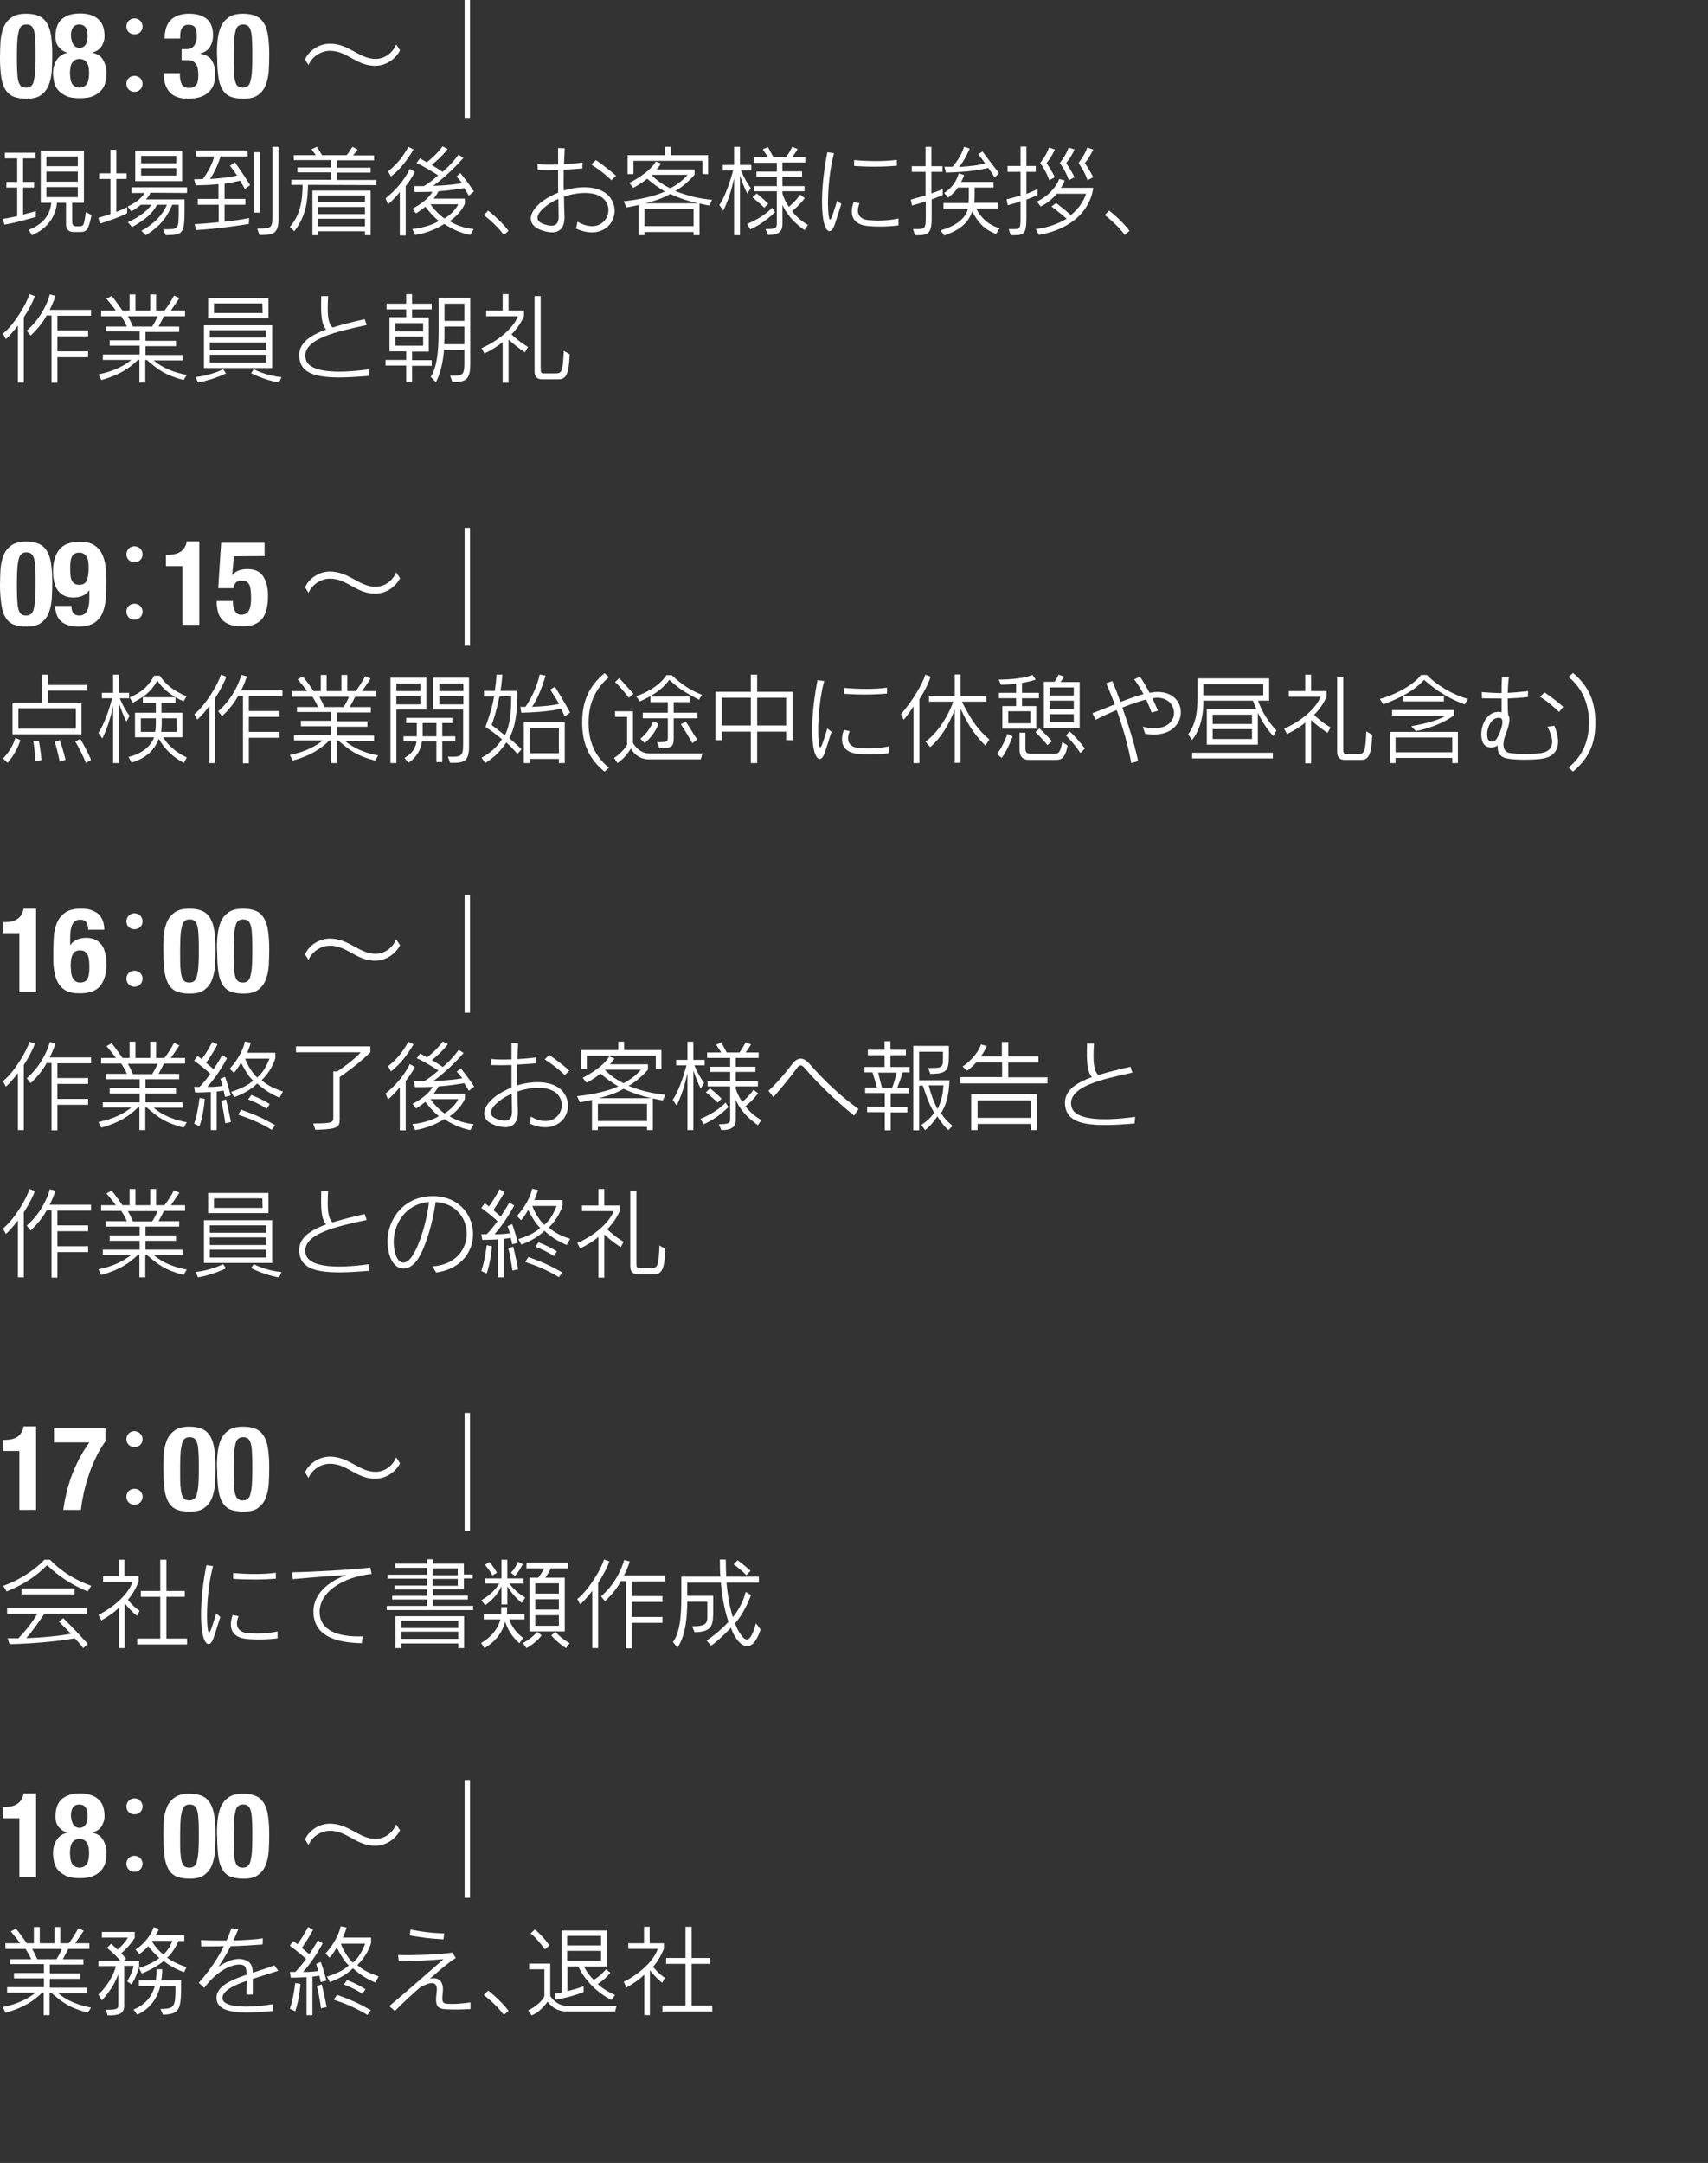 <?xml version="1.0" encoding="utf-8"?>
<!-- Generator: Adobe Illustrator 21.1.0, SVG Export Plug-In . SVG Version: 6.00 Build 0)  -->
<svg version="1.1" id="レイヤー_1" xmlns="http://www.w3.org/2000/svg" xmlns:xlink="http://www.w3.org/1999/xlink" x="0px"
	 y="0px" viewBox="0 0 695.9 881" style="enable-background:new 0 0 695.9 881;" xml:space="preserve">
<rect x="0" y="0" width="695.9" height="881" fill="#333333" stroke="none"/>
<style type="text/css">
	.st0{fill:#FFFFFF;}
</style>
<g>
	<path class="st0" d="M0.2,16.9c0.2-2.2,0.6-4.1,1.3-5.8s1.8-3,3.2-4s3.4-1.5,5.9-1.5c2.1,0,3.8,0.3,5.2,0.9s2.4,1.5,3.3,2.9
		c0.8,1.3,1.4,3,1.7,5.1s0.5,4.6,0.5,7.7c0,2.4-0.1,4.6-0.2,6.8c-0.2,2.2-0.6,4.1-1.3,5.8s-1.8,3-3.2,4c-1.4,1-3.4,1.4-5.9,1.4
		c-2,0-3.8-0.3-5.1-0.8S3,37.8,2.2,36.5s-1.4-3-1.7-5.1S0,26.7,0,23.7C0,21.3,0.1,19.1,0.2,16.9z M7.1,30.5c0.1,1.4,0.3,2.4,0.6,3.2
		s0.7,1.3,1.2,1.6s1.1,0.4,1.8,0.4c0.8,0,1.4-0.2,1.9-0.6c0.5-0.4,0.9-1,1.1-1.9s0.5-2.1,0.6-3.5c0.1-1.5,0.2-3.3,0.2-5.5v-3.7
		c0-2.1-0.1-3.9-0.2-5.3S14,12.8,13.7,12s-0.7-1.3-1.2-1.6S11.4,10,10.7,10c-0.8,0-1.4,0.2-1.9,0.6c-0.5,0.4-0.9,1-1.1,1.9
		S7.2,14.6,7.1,16c-0.1,1.5-0.2,3.3-0.2,5.5v3.7C6.9,27.3,7,29.1,7.1,30.5z"/>
	<path class="st0" d="M23.1,24.4c1-1.5,2.4-2.5,4.3-2.9v-0.1c-0.9-0.2-1.7-0.6-2.3-1.1c-0.6-0.5-1.1-1-1.5-1.6s-0.7-1.2-0.8-1.9
		c-0.2-0.7-0.2-1.3-0.2-1.9c0-3.3,0.9-5.7,2.7-7.2c1.8-1.5,4.2-2.2,7.3-2.2s5.5,0.7,7.3,2.2s2.7,3.8,2.7,7.2c0,0.6-0.1,1.2-0.3,1.9
		c-0.2,0.7-0.5,1.3-0.8,1.9c-0.4,0.6-0.9,1.2-1.5,1.6c-0.6,0.5-1.4,0.8-2.3,1.1v0.1c1.9,0.4,3.4,1.3,4.3,2.9s1.4,3.4,1.4,5.5
		c0,1-0.1,2.1-0.4,3.3c-0.2,1.2-0.7,2.3-1.5,3.3s-1.9,1.9-3.3,2.5c-1.4,0.7-3.3,1-5.7,1s-4.3-0.3-5.7-1c-1.4-0.7-2.5-1.5-3.3-2.5
		s-1.3-2.1-1.5-3.3s-0.4-2.3-0.4-3.3C21.6,27.8,22.1,26,23.1,24.4z M28.7,32.1c0.1,0.7,0.3,1.3,0.6,1.9c0.3,0.5,0.7,0.9,1.2,1.2
		s1.2,0.5,1.9,0.5c0.8,0,1.4-0.2,1.9-0.5s0.9-0.7,1.2-1.2s0.5-1.2,0.6-1.9s0.2-1.5,0.2-2.3s-0.1-1.6-0.2-2.3
		c-0.1-0.7-0.3-1.3-0.6-1.8s-0.7-0.9-1.2-1.2c-0.5-0.3-1.2-0.5-1.9-0.5c-0.8,0-1.4,0.2-1.9,0.5s-0.9,0.7-1.2,1.2
		c-0.3,0.5-0.5,1.1-0.6,1.8c-0.1,0.7-0.2,1.5-0.2,2.3C28.6,30.7,28.6,31.4,28.7,32.1z M30,18.3c0.6,0.8,1.4,1.2,2.4,1.2
		c1,0,1.8-0.4,2.4-1.2c0.6-0.8,0.9-2,0.9-3.6c0-3.1-1.1-4.7-3.4-4.7s-3.4,1.6-3.4,4.7C29.1,16.4,29.4,17.6,30,18.3z"/>
	<path class="st0" d="M58.1,10.8c0,1.8-1.4,3.2-3.3,3.2s-3.3-1.4-3.3-3.2s1.4-3.3,3.3-3.3C56.7,7.5,58.1,9,58.1,10.8z M58.1,34.1
		c0,1.8-1.4,3.3-3.3,3.3s-3.3-1.4-3.3-3.3c0-1.8,1.4-3.2,3.3-3.2C56.7,30.9,58.1,32.4,58.1,34.1z"/>
	<path class="st0" d="M74,34.2c0.5,1,1.5,1.6,3,1.6c0.8,0,1.5-0.1,2-0.4c0.5-0.3,0.9-0.7,1.2-1.2c0.3-0.5,0.4-1.1,0.5-1.8
		s0.1-1.4,0.1-2.1c0-0.8-0.1-1.5-0.2-2.2s-0.3-1.3-0.6-1.8c-0.3-0.5-0.8-1-1.3-1.3s-1.3-0.5-2.3-0.5H74V20h2.3
		c0.7,0,1.4-0.2,1.8-0.5c0.5-0.3,0.9-0.7,1.2-1.2c0.3-0.5,0.5-1.1,0.7-1.7c0.1-0.6,0.2-1.3,0.2-2c0-1.6-0.3-2.8-0.8-3.5
		s-1.4-1-2.5-1c-0.7,0-1.3,0.1-1.8,0.4c-0.5,0.3-0.8,0.7-1.1,1.2c-0.3,0.5-0.4,1.1-0.5,1.8s-0.1,1.4-0.1,2.2h-6.3
		c0-3.4,0.8-5.9,2.5-7.6c1.7-1.6,4.2-2.5,7.4-2.5c3.1,0,5.5,0.7,7.2,2.1s2.6,3.6,2.6,6.6c0,2-0.5,3.7-1.4,5s-2.2,2.1-3.8,2.5v0.1
		c2.2,0.4,3.8,1.2,4.7,2.7s1.4,3.2,1.4,5.4c0,1.2-0.1,2.3-0.4,3.6c-0.3,1.2-0.8,2.3-1.7,3.3c-0.8,1-2,1.8-3.4,2.4
		c-1.5,0.6-3.4,0.9-5.7,0.9c-3.3,0-5.8-0.9-7.4-2.7s-2.4-4.3-2.4-7.6v-0.1h6.6C73.2,31.6,73.5,33.1,74,34.2z"/>
	<path class="st0" d="M88.6,16.9c0.2-2.2,0.6-4.1,1.3-5.8c0.7-1.7,1.8-3,3.2-4c1.4-1,3.4-1.5,5.9-1.5c2.1,0,3.8,0.3,5.2,0.9
		s2.4,1.5,3.3,2.9c0.8,1.3,1.4,3,1.7,5.1s0.5,4.6,0.5,7.7c0,2.4-0.1,4.6-0.2,6.8c-0.2,2.2-0.6,4.1-1.3,5.8s-1.8,3-3.2,4
		c-1.4,1-3.4,1.4-5.9,1.4c-2,0-3.8-0.3-5.1-0.8s-2.5-1.5-3.3-2.8s-1.4-3-1.7-5.1s-0.5-4.6-0.5-7.7C88.3,21.3,88.4,19.1,88.6,16.9z
		 M95.4,30.5c0.1,1.4,0.3,2.4,0.6,3.2s0.7,1.3,1.2,1.6s1.1,0.4,1.8,0.4c0.8,0,1.4-0.2,1.9-0.6c0.5-0.4,0.9-1,1.1-1.9
		s0.5-2.1,0.6-3.5c0.1-1.5,0.2-3.3,0.2-5.5v-3.7c0-2.1-0.1-3.9-0.2-5.3s-0.3-2.4-0.6-3.2s-0.7-1.3-1.2-1.6S99.7,10,99,10
		c-0.8,0-1.4,0.2-1.9,0.6c-0.5,0.4-0.9,1-1.1,1.9s-0.5,2.1-0.6,3.5c-0.1,1.5-0.2,3.3-0.2,5.5v3.7C95.2,27.3,95.3,29.1,95.4,30.5z"/>
	<path class="st0" d="M152.9,26.8c-7.9,0-11.3-6.1-18.5-6.1c-3.6,0-7.3,2.4-8.7,5.8l-1.4-2.3c1.5-3.5,5.6-6.4,10.1-6.4
		c7.8,0,12,6.2,18.6,6.2c3.7,0,7-2.4,8.4-5.9l1.6,2.4C161.4,23.7,157.6,26.8,152.9,26.8z"/>
	<path class="st0" d="M189.3,48V0h2.2v48H189.3z"/>
	<path class="st0" d="M1.8,91.5l-0.6-2.4C3,88.9,5,88.5,7,88V76.4H2.6v-2.3H7v-9.6H2v-2.3h12.5v2.3H9.4v9.6h4.5v2.3H9.4v11
		c3-0.8,5.2-1.4,5.2-1.4v2.4C14.6,88.3,6.8,90.7,1.8,91.5z M32.5,94.5H30c-1,0-3.1-0.3-3.1-3.1v-8.8h-3.7
		c-0.4,4.6-2.9,10.1-10.2,13.2l-1.3-2.2c6.8-2.6,8.8-7,9.2-11h-4.3V61.4h17.6v21.2h-4.8v7.5c0,2,0.8,2.1,2.4,2.1
		c2.6,0,2.3-0.4,3.2-5.8l2.3,1.2C36,93.7,35.4,94.5,32.5,94.5z M31.7,63.7H18.9v4h12.8V63.7z M31.7,69.9H18.9V74h12.8V69.9z
		 M31.7,76.2H18.9v4.1h12.8V76.2z"/>
	<path class="st0" d="M40.7,91.1l-0.6-2.4c1.8-0.5,3.3-1,4.9-1.5V72.9h-4.6v-2.3H45V61h2.4v9.6h4.2v2.3h-4.2v13.4
		c2.7-1,4.4-1.9,4.4-1.9v2.4C51.9,86.9,48.3,88.7,40.7,91.1z M61.3,78.5c-0.5,1.2-1.2,2-1.8,2.7h15.7v4.2c0,10.2-0.8,10.2-7.7,10.4
		l-1-2.4c6.4-0.1,6.3,0.4,6.3-8v-2h-2.6c-1.7,3.6-3.4,7.8-10.8,12.4L57.6,94c6.9-3.7,9.5-8.4,10.4-10.6h-4
		c-1.8,3.2-3.7,5.4-10.2,9.1l-1.7-2c5.1-2.2,8.2-5.1,9.6-7.1h-4.3c-2,1.7-3.9,2.7-3.9,2.7l-1.5-2c0,0,4.9-2,6.9-5.5h-5.3v-2.3h22.6
		v2.3L61.3,78.5L61.3,78.5z M55.1,73.7V61.4h19.1v12.4H55.1V73.7z M71.8,63.5H57.5v3h14.3V63.5z M71.8,68.5H57.5v3h14.3V68.5z"/>
	<path class="st0" d="M99.8,77c-0.8-1.5-1.4-2.4-2-3.4c-1.8,0.4-3.9,0.9-6.3,1.2V81h8.5v2.4h-8.5v6.9c6.6-0.7,10-1.5,10-1.5
		l-0.1,2.4c-5,0.8-11.8,1.9-21.5,2.5l-0.6-2.4c3.8-0.2,7-0.5,9.8-0.8v-7.1h-8.5V81H89v-6c-2.5,0.3-5.5,0.4-9.3,0.5L79.1,73
		c1.2,0,2.5,0,3.6-0.1c2.3-3.3,3.9-6.4,4.6-9.2h-7.4v-2.4h21v2.4h-11c-1.3,4-2.8,6.9-4.3,9.2c3.8-0.2,8.4-0.8,11-1.4
		c-1.2-1.8-2.9-4-2.9-4l2-1.4c2.2,3.1,4,5.7,6.2,9.3L99.8,77z M103.4,86.6V62h2.4v24.6H103.4z M105.7,95.7l-0.9-2.6
		c5.6,0,6.2-0.2,6.2-4.8V59.8h2.5v28.9C113.6,95.8,110.8,95.7,105.7,95.7z"/>
	<path class="st0" d="M125.5,75.3c-0.1,6.4-0.8,12.8-5.6,18.9l-1.8-1.8c4.5-5.1,5.1-11,5.2-17.1h-4.6v-2.1h16.2v-3h-13.7v-2h13.7v-3
		h-15.2v-2h9c-0.5-0.6-1-1.4-1.8-2.4l2.2-1c1.2,1.8,2.1,3.4,2.1,3.4h10c0.6-0.6,1.6-2.1,2.4-3.4l2.1,1.1c-0.7,1-1.3,1.8-1.9,2.4h8.6
		v2h-15.2v3H151v2h-13.8v3h16.2v2.1L125.5,75.3L125.5,75.3z M148.7,95.8v-1.6h-19v1.6h-2.4V77.6H151v18.2H148.7z M148.7,79.6h-19
		v2.8h19V79.6z M148.7,84.3h-19v2.9h19V84.3z M148.7,89.1h-19v3.1h19V89.1z"/>
	<path class="st0" d="M165.3,75.8v20.1h-2.4V78.2c-1.2,1.6-3.2,3.7-4.8,5l-1-2.4c4.5-3.7,7.5-7.3,9.9-12l2,1.2
		C168.1,72,166.8,73.9,165.3,75.8z M159.3,71.9l-1.2-2.1c3.8-3,6.2-6.2,8.3-10l2.1,1.1C166,65,163.4,68.7,159.3,71.9z M191,79.7
		c0,0-0.7-1.3-1.9-3.1c-2.5,0.4-5.8,1-10.4,1.3c-0.6,1.1-1.3,2.1-2,3h12.7V83c-1.4,3.1-3.8,5.4-6.2,7.1c2.8,1.7,6,2.8,9.8,3.2
		l-1.4,2.4c-4.2-0.8-7.9-2.7-10.6-4.5c-2.7,1.8-6.9,3.7-11.8,4.5l-1.2-2.4c4.4-0.5,8.5-1.8,10.8-3.3c-2.4-1.9-4.1-4-5.5-5.8
		c-2.1,1.7-3.8,2.7-3.8,2.7L168,85c0,0,5.9-2.8,8.2-6.9c-2.2,0.1-4.6,0.1-7.2,0.1l-0.5-2.4c1.4,0,3,0,4.2,0c2.2-1.3,4.2-2.9,5.8-4.4
		c-1.3-0.8-4.9-3.2-8.8-5l1.4-1.9c1,0.6,2.1,1.2,2.8,1.6c1.3-1,4.6-3.8,6.4-6.5l2.1,1.1c-2.4,3.1-5,5.2-6.5,6.5c1.7,1,3,1.8,4.4,2.8
		c4-3.3,6.5-7,6.5-7l2,1.3c0,0-5.3,6.3-12.3,11.4c4.6-0.1,9-0.6,11.8-1.1c-0.6-0.8-1.6-1.9-2.3-2.7l1.6-1.4c3.1,3.8,5.5,7.5,5.5,7.5
		L191,79.7z M175.4,83.2c1.4,2,3.3,4.1,5.7,5.8c2.4-1.5,4.6-3.6,5.6-5.8H175.4z"/>
	<path class="st0" d="M205.3,95.7c-3.4-4.6-8.2-8.1-8.2-8.1l1.8-1.8c0,0,4.7,3.5,8.3,8.2L205.3,95.7z"/>
	<path class="st0" d="M234.7,93.1l0.6-2.8c10,5.8,15.4-3.7,11.1-8.8c-2.9-3.6-10.2-3.6-16.6-1.4c0,2.8,0.1,5.6,0.2,7.8
		c0.2,5.2-2.3,8.2-9,6c-6.2-2-5.7-6.5-2-10.2c2.2-2.2,5.2-3.9,8.4-5.2c0-3.2,0-6.3,0-9.2c-3,0.1-5.9,0.1-8.3,0l-0.1-2.5
		c2,0.3,5.1,0.3,8.4,0.2c0-2.4,0-4.7,0-6.7l2.7,0.1c-0.1,1.8-0.2,4-0.3,6.5c2.7-0.2,5.4-0.4,7.5-0.7v2.4c-2.3,0.2-4.9,0.4-7.6,0.5
		c0,2.8-0.1,5.7,0,8.5c7.2-2.2,15-1.8,18.6,2.5C254.1,87,247.5,98.9,234.7,93.1z M227.5,81c-2.6,1.1-4.8,2.6-6.5,4.2
		c-3.1,3.1-2.4,5.2,0.9,6.2c3.4,1.1,5.9,0.8,5.7-3.6C227.6,85.7,227.5,83.3,227.5,81z M249.1,73.4c-2.3-2.3-5.2-4.5-8.2-6.4l1.9-1.8
		c2.7,1.9,5.8,4.2,8.2,6.4L249.1,73.4z"/>
	<path class="st0" d="M289.1,83.7c-1.7-0.2-2.5-0.5-4.1-0.8v12.9h-2.4v-1.3h-20v1.3h-2.4V83.5c-1.5,0.3-2.8,0.6-4.9,1l-1.2-2.5
		c7.2-0.8,12.9-2.2,16.8-4c-2.4-1.4-5.2-3.4-7.2-5.2c-3,2.4-5.7,3.7-5.7,3.7l-1.6-2c0,0,8.1-3.9,10.8-8.7l2.2,0.8
		c-0.8,1.1-1.3,1.8-1.9,2.4H283v2.2c0,0-3.8,4.4-7.9,6.6c5.7,2.2,10,3.1,15,3.6L289.1,83.7z M286.2,70.9v-5.4h-28.1v5.4h-2.4v-7.7
		h15.2v-3.4h2.4v3.4h15.2v7.7H286.2z M282.6,85.1h-20v7h20V85.1z M273.1,79c-3.3,1.8-5.5,2.6-10.2,3.8h21.5
		C280.5,81.9,277.4,81,273.1,79z M265.8,71.2l-0.3,0.1c2.1,2.2,4.8,4.1,7.6,5.4c4.8-2.5,7-5.5,7-5.5H265.8z"/>
	<path class="st0" d="M301.9,69.4c1.4,3.4,2.7,5.4,4,7.2l-1.4,2.3c-1.4-2.7-2-4.6-3-7.3v24.2h-2.4V72.6c-1.3,5.8-2.5,9.2-4.4,13.2
		l-1.6-2.3c2.2-3.2,4.3-9.1,5.6-14.1h-4.2v-2.2h4.6v-7.4h2.4v7.4h4.6v2.2C306.1,69.4,301.9,69.4,301.9,69.4z M305.7,93.4l-1.3-2.2
		c4.3-1.7,8.2-4.4,10.2-6.6l1.2,1.8C313.2,88.9,309.7,91.7,305.7,93.4z M311.4,84.6c-1.8-1.8-4.8-4.2-4.8-4.2l1.7-1.6
		c0,0,2.8,2.2,4.7,4.2L311.4,84.6z M327.8,93.7c-3.2-2.2-7-5.6-9-10.3v7.8c0,2.9-1.2,4.5-5.9,4.5l-1-2.4c4,0,4.6-0.4,4.6-2.2V77.9
		h-9.2v-2.1h9.2V72h-8.3v-2.1h8.3v-3.6h-9.4V64h5.8c-0.5-0.8-1.4-2-2.1-3.2l2.1-0.9c0.9,1.7,1.8,3.4,2.2,4.1h5.2
		c0.6-0.8,1.8-2.7,2.5-4.2l2.2,0.9c-0.8,1.4-1.6,2.4-2.2,3.3h5.3v2.2h-9.3v3.6h8V72h-8v3.8h9v2.1h-9v1c0.6,2,1.6,3.8,2.6,5.3
		c2.8-2.2,4.6-4.9,4.6-4.9l1.9,1.4c0,0-2.4,3.2-5.2,5.3c2.9,3.8,6.5,5.6,6.5,5.6L327.8,93.7z"/>
	<path class="st0" d="M340,91.7c-1.1,3.2-3,3.4-4.1-0.3c-1.5-4.9-1.4-16.4,1.2-29.4l2.7,0.4c-2.4,9-2.8,20.4-2.2,25.2
		c0.5,4.2,1.4,0.7,3.5-5.9l1.7,1.4C341.7,86.3,341,88.9,340,91.7z M353.1,92c-4.2-0.5-7.6-3.1-5.3-9.7l2.4,0.5
		c-1.8,4.4,0.3,6.4,3.2,6.8c3.4,0.4,8.2,0.4,12.7-0.6v2.8C361.6,92.4,356.5,92.4,353.1,92z M348,67.6v-2.4
		c5.6,0.5,12.4,0.6,17.4-0.1v2.4C359.6,68,353.6,68,348,67.6z"/>
	<path class="st0" d="M379.6,81.2V89c0,6.8-1.9,6.8-6.8,6.8l-0.8-2.5c4.7,0,5.2,0.3,5.2-4.6V82c-1.6,0.6-3.5,1.1-5.6,1.7l-0.5-2.4
		c2.2-0.6,4.2-1.2,6-1.7V70h-5.6v-2.3h5.6v-7.9h2.4v7.9h4.5V70h-4.5v8.8c2.2-0.8,3.8-1.4,4.6-1.8v2.4
		C383.3,79.7,381.7,80.5,379.6,81.2z M405.8,95.3c-5-2-7.2-4.6-9.7-9.2c-1.8,5.6-6.5,8.1-11.4,9.8l-1.5-2.1
		c6.9-1.9,10.3-5.2,11.2-8.8h-10v-2.3h10.2c0.2-1.6,0.1-3.1,0.1-4.6v-1.7h-4.4c-0.9,1.3-1.8,2.4-4,4.1l-1.6-1.9c5-3.2,5.9-8,5.9-8
		l2.2,0.7c0,0-0.5,1.7-1.2,2.8h13.2v2.3h-7.7V78c0,1.5,0,3.2-0.1,4.6h9.5v2.3h-8.8c2,3.8,4.8,6.6,9.6,8.1L405.8,95.3z M405.3,72.3
		c-0.9-1.4-1.7-2.6-2.6-3.9c-3.6,0.8-7.3,1.6-17.3,1.9l-0.6-2.4c1.2,0,2.2,0,3.3,0c3.6-4,4.7-8.1,4.7-8.1l2.3,0.7c0,0-2,4.8-4.3,7.5
		c4.7-0.3,7.5-0.6,10.6-1.4c-1-1.5-2.8-3.8-2.8-3.8l1.7-1.1c0,0,4.1,5.5,6.7,8.8L405.3,72.3z"/>
	<path class="st0" d="M418.2,81.3V89c0,7-1.4,6.8-6.4,6.8l-0.8-2.5c4.6,0,4.8,0.5,4.8-4.6v-6.8c-1.5,0.7-3.4,1.2-5.2,1.7l-0.5-2.4
		c2-0.5,3.9-1,5.7-1.6V70h-5.3v-2.4h5.3v-7.9h2.4v7.9h3.8V70h-3.8v9c2.1-0.9,3.8-1.6,4.5-2v2.4C422,79.8,420.4,80.5,418.2,81.3z
		 M423.3,95.7l-1.3-2.4c5.4-0.6,9.5-2.4,12.6-4.2c-3.2-2.8-6.2-5-6.2-5l1.9-1.4c0,0,3,2.2,6,4.9c5-4,6.2-8.7,6.2-8.7h-11.9
		c-3,3.6-6.6,5.2-6.6,5.2l-1.5-2c0,0,6.5-2.8,9.1-9.2l2.2,0.6c-0.4,1.1-1,2.4-1.6,3h13.2C445.1,79.9,442.2,92.2,423.3,95.7z
		 M427.5,73.4c-1.2-3.7-3.7-7-3.7-7s2.6-3.2,3.6-6.3l2.4,0.8c-1.6,3.5-3.4,5.5-3.4,5.5s2,2.9,3.4,5.8L427.5,73.4z M435.5,73.4
		c-1.2-3.7-3.7-7-3.7-7s2.6-3.2,3.6-6.3l2.4,0.8c-1.6,3.5-3.4,5.5-3.4,5.5s2,2.9,3.4,5.8L435.5,73.4z M443.1,73.4
		c-1.2-3.7-3.7-7-3.7-7s2.6-3.2,3.6-6.3l2.4,0.8c-1.6,3.5-3.4,5.5-3.4,5.5s2,2.9,3.4,5.8L443.1,73.4z"/>
	<path class="st0" d="M458.3,95.7c-3.4-4.6-8.2-8.1-8.2-8.1l1.8-1.8c0,0,4.7,3.5,8.3,8.2L458.3,95.7z"/>
	<path class="st0" d="M9.7,129.3v26.5H7.3v-23.2c-1.5,1.9-3.2,4-4.9,5.5l-1.2-2.2C6,132,11,123.4,12,119.8l2.2,0.8
		C13.6,122.5,11.9,125.9,9.7,129.3z M23.4,128.4v6.2h12.5v2.4H23.4v6.1h12.5v2.4H23.4v10.4H21v-27.4h-2c-1.5,2.8-3.6,5.4-6.5,8.2
		l-1.6-2c5.6-4.9,8.4-11,9.4-14.8l2.3,0.6c0,0-1.1,3.5-2.4,5.7h16.9v2.4H23.4V128.4z"/>
	<path class="st0" d="M74.8,154.8c-7.4-2-10-3.9-15-8.2h-0.6v9.2h-2.4v-9.2h-0.6c-3.6,3.5-7.5,6.1-14.9,8.2l-1.2-2.3
		c6.4-1.3,10.6-3.6,13.4-5.9H41.9v-2.2h15v-3.6H44.7v-2.2h12.2V135H43.1v-2h8.6c-0.8-2-1.9-3.5-2.3-4.2h-8.2v-2.3h6
		c-0.8-1.2-2.3-3-3.8-4.8l2.1-1.2c2.1,2.7,3.8,5.1,4.4,6h2.9v-6.6h2.4v6.6h6v-6.6h2.4v6.6H67c0.8-0.9,2.6-3.6,3.9-6.1l2.2,1
		c-1.6,2.4-2.6,3.9-3.5,5.1h5.8v2.3h-8.6c-0.3,0.7-1.2,2.4-2.2,4.2H73v2.2H59.3v3.6h12.4v2.2H59.3v3.6h15.1v2.2H62.6
		c3.8,3.2,8.5,5,13.5,5.9L74.8,154.8z M52.1,128.8c0.6,1,1.4,2.6,2.1,4.2H62c1.1-1.7,1.8-3.2,2.2-4.2H52.1z"/>
	<path class="st0" d="M80.7,155.8l-1-2.2c6.7-0.8,11.2-3.2,11.2-3.2l1.2,1.7C92.1,152,87.6,154.5,80.7,155.8z M83.1,149.9v-17.4
		h27.8v17.4H83.1z M84.8,129.6v-8.2h24.6v8.2H84.8z M108.5,134.5h-23v3h23V134.5z M108.5,139.5h-23v3.1h23V139.5z M108.5,144.5h-23
		v3.2h23V144.5z M106.9,123.6H87.2v3.9H107L106.9,123.6L106.9,123.6z M113.7,155.8c-5.8-0.9-11.4-3.8-11.4-3.8l1.1-1.6
		c0,0,5,2.7,11.3,3.2L113.7,155.8z"/>
	<path class="st0" d="M150.3,153.1c-16.4,1.4-26.8,1-28.2-6.5c-1.2-6.1,3.2-9.6,10.8-12.4c-2.1-2.2-2.2-6.8-2-13.6h2.8
		c-0.4,7.2-0.2,10.9,1.8,12.8c3.1-1,7.8-2.2,13.1-3.4l0.8,2.4c-12,2.6-26.4,5.6-24.9,13.6c1,5.5,11.6,6.4,26,4.4L150.3,153.1z"/>
	<path class="st0" d="M167.9,148.9v6.8h-2.4v-6.8h-8.4v-2.3h8.4v-3.5h-6.8v-13.9h6.8V126h-8v-2.3h8v-3.9h2.4v3.9h8v2.3h-8v3.3h6.8
		v13.9h-6.8v3.5h8v2.3h-8V148.9z M172.4,131.6h-11.3v3.4h11.3V131.6z M172.4,137.1h-11.3v3.7h11.3V137.1z M184.3,155.6l-0.9-2.6
		c4.6,0,5.8,0.3,5.8-4.8v-5.7h-8.3c-0.2,3.4-1.1,9-3.3,13.2l-2.1-2.2c2.6-4,3.2-10.6,3.2-18.7v-13.5h12.9v27.2
		C191.6,155,189.4,155.6,184.3,155.6z M189.2,133h-8.1v1.8c0,2.2,0,3.4-0.1,5.4h8.2L189.2,133L189.2,133z M189.2,123.7h-8.1v7h8.1
		V123.7z"/>
	<path class="st0" d="M213.9,143.5c-3.1-2-5.4-4-6.7-5.2v17.6h-2.4v-16.6c-1.8,1.6-4.6,3.3-7.4,4.7l-1.2-2.2
		c8.2-3.6,13.5-9.2,14.8-13h-12.9v-2.3h6.7v-6.7h2.4v6.7h6.3v2.2c-1,2.5-2.6,4.9-5.1,7.5c1.1,1,3.3,3.1,6.7,5.1L213.9,143.5z
		 M227.5,154.5H221c-0.8,0-3.2,0-3.2-3.2v-30.7h2.5v29.8c0,1.8,0.6,1.7,1.9,1.7h3.9c2.8,0,3.2-0.4,3.6-9.2l2.4,1.4
		C231.8,152.5,230.6,154.5,227.5,154.5z"/>
</g>
<g>
	<path class="st0" d="M0.2,231.9c0.2-2.2,0.6-4.1,1.3-5.8s1.8-3,3.2-4s3.4-1.5,5.9-1.5c2.1,0,3.8,0.3,5.2,0.9s2.4,1.5,3.3,2.9
		c0.8,1.3,1.4,3,1.7,5.1s0.5,4.6,0.5,7.7c0,2.4-0.1,4.6-0.2,6.8c-0.2,2.2-0.6,4.1-1.3,5.8s-1.8,3-3.2,4c-1.4,1-3.4,1.4-5.9,1.4
		c-2,0-3.8-0.3-5.1-0.8s-2.5-1.5-3.3-2.8s-1.4-3-1.7-5.1S0,241.7,0,238.7C0,236.3,0.1,234.1,0.2,231.9z M7.1,245.5
		c0.1,1.4,0.3,2.4,0.6,3.2s0.7,1.3,1.2,1.6s1.1,0.4,1.8,0.4c0.8,0,1.4-0.2,1.9-0.6c0.5-0.4,0.9-1,1.1-1.9s0.5-2.1,0.6-3.5
		c0.1-1.5,0.2-3.3,0.2-5.5v-3.7c0-2.1-0.1-3.9-0.2-5.3s-0.3-2.4-0.6-3.2s-0.7-1.3-1.2-1.6s-1.1-0.4-1.8-0.4c-0.8,0-1.4,0.2-1.9,0.6
		c-0.5,0.4-0.9,1-1.1,1.9s-0.5,2.1-0.6,3.5c-0.1,1.5-0.2,3.3-0.2,5.5v3.7C6.9,242.3,7,244.1,7.1,245.5z"/>
	<path class="st0" d="M29.8,249.6c0.5,0.7,1.3,1.1,2.4,1.1c0.9,0,1.7-0.2,2.2-0.6c0.5-0.4,1-1,1.3-1.8s0.5-1.7,0.6-2.7
		c0.1-1.1,0.1-2.2,0.1-3.5v-1.6h-0.1c-0.6,0.9-1.4,1.6-2.5,2.1s-2.4,0.8-3.9,0.8s-2.8-0.3-3.8-0.8c-1.1-0.5-1.9-1.3-2.6-2.2
		s-1.1-2.1-1.4-3.4c-0.3-1.3-0.5-2.7-0.5-4.2c0-3.9,0.9-6.9,2.6-9s4.5-3.1,8.4-3.1c2.4,0,4.3,0.4,5.7,1.3c1.4,0.9,2.5,2,3.2,3.5
		c0.8,1.5,1.2,3.1,1.5,5.1c0.2,1.9,0.3,3.9,0.3,6c0,2.4-0.1,4.8-0.2,7c-0.1,2.3-0.6,4.2-1.3,6c-0.7,1.7-1.9,3.1-3.4,4.1
		c-1.6,1-3.7,1.5-6.5,1.5c-1.2,0-2.4-0.1-3.5-0.4c-1.1-0.2-2.1-0.7-3-1.3c-0.9-0.7-1.6-1.5-2.1-2.6s-0.8-2.5-0.8-4.1h6.6
		C29.1,247.9,29.3,248.9,29.8,249.6z M29.4,236.7c0.6,1,1.5,1.5,2.9,1.5c1.4,0,2.4-0.5,2.9-1.5s0.9-2.6,0.9-4.9c0-1,0-1.9-0.1-2.7
		s-0.3-1.5-0.6-2.1s-0.7-1.1-1.2-1.4c-0.5-0.3-1.1-0.5-1.9-0.5c-0.8,0-1.5,0.2-2,0.5s-0.9,0.8-1.1,1.4c-0.3,0.6-0.4,1.3-0.5,2.1
		s-0.1,1.7-0.1,2.7C28.6,234.1,28.8,235.8,29.4,236.7z"/>
	<path class="st0" d="M58.1,225.8c0,1.8-1.4,3.2-3.3,3.2s-3.3-1.4-3.3-3.2s1.4-3.3,3.3-3.3C56.7,222.5,58.1,224,58.1,225.8z
		 M58.1,249.1c0,1.8-1.4,3.3-3.3,3.3s-3.3-1.4-3.3-3.3c0-1.8,1.4-3.2,3.3-3.2C56.7,245.9,58.1,247.4,58.1,249.1z"/>
	<path class="st0" d="M74.4,230.6h-6.8V226h0.6c2.3,0,4.1-0.4,5.4-1.3c1.3-0.9,2.2-2.3,2.5-4.2h5.1v34h-6.9v-23.9H74.4z"/>
	<path class="st0" d="M95.3,226.6l-0.7,7.7h0.1c0.6-0.9,1.5-1.5,2.5-1.9s2.3-0.6,3.7-0.6c1.6,0,3,0.3,4.1,0.9s1.9,1.4,2.5,2.5
		s1.1,2.2,1.3,3.5c0.3,1.3,0.4,2.6,0.4,4c0,1.9-0.2,3.6-0.5,5.1s-0.9,2.9-1.7,4c-0.8,1.1-1.9,1.9-3.3,2.5s-3.2,0.8-5.4,0.8
		c-2.1,0-3.9-0.3-5.2-0.9c-1.3-0.6-2.3-1.3-3-2.3c-0.7-0.9-1.2-2-1.4-3.1c-0.2-1.1-0.4-2.1-0.4-3.1v-0.9h6.6c0,0.6,0,1.2,0.1,1.8
		s0.2,1.2,0.5,1.8c0.2,0.6,0.6,1,1,1.4s1,0.6,1.8,0.6c1.4,0,2.5-0.6,3.1-1.7c0.6-1.1,0.9-2.8,0.9-5c0-1.4-0.1-2.6-0.2-3.5
		s-0.3-1.7-0.6-2.2c-0.3-0.5-0.7-0.9-1.2-1.2c-0.5-0.2-1.2-0.3-1.9-0.3c-1,0-1.8,0.3-2.3,0.8c-0.5,0.6-0.9,1.3-1,2.3h-6.2l1.2-18.5
		h17.7v5.4L95.3,226.6L95.3,226.6z"/>
	<path class="st0" d="M152.9,241.8c-7.9,0-11.3-6.1-18.5-6.1c-3.6,0-7.3,2.4-8.7,5.8l-1.4-2.3c1.5-3.5,5.6-6.4,10.1-6.4
		c7.8,0,12,6.2,18.6,6.2c3.7,0,7-2.4,8.4-5.9l1.6,2.4C161.4,238.7,157.6,241.8,152.9,241.8z"/>
	<path class="st0" d="M189.3,263v-48h2.2v48H189.3z"/>
	<path class="st0" d="M3.1,310.7l-1.9-1.8c0,0,3.3-2.8,5.1-8.4l2,1C6.5,307.1,3.1,310.7,3.1,310.7z M19.5,281.4v4.8h13.7v12.9H5.1
		v-12.9h12v-11.4h2.4v4.2h16.1v2.3H19.5V281.4z M30.8,288.5H7.5v8.3h23.4v-8.3H30.8z M14.4,310.1c0,0-0.1-4.1-0.8-8l2.2-0.4
		c0.9,4.4,1.1,7.9,1.1,7.9L14.4,310.1z M24.3,310.2c0,0-0.7-4.1-2-8l2.1-0.7c1.4,4,2.3,8,2.3,8L24.3,310.2z M35,310.7
		c0,0-1.7-4.3-4.3-8.6l2-1.2c3,5.1,4.4,8.6,4.4,8.6L35,310.7z"/>
	<path class="st0" d="M51.5,293.9c-1.4-2.7-2-4.6-3-7.3v24.2h-2.4v-23.2c-1.3,5.8-2.5,9.2-4.4,13.2l-1.6-2.3
		c2.2-3.2,4.3-9.1,5.6-14.1h-4.2v-2.2h4.6v-7.4h2.4v7.4h4.1v2.2h-3.8c1.4,3.4,2.7,5.4,4,7.2L51.5,293.9z M75,310.7
		c-1.8-0.8-7-3.8-10.3-9.8c-1.7,4.6-5.3,8-11.1,9.7l-1.2-2.3c5.6-1.4,9-4.3,10.4-8H55v-10h8.5v-4h-5.3V284h13.3
		c-3.5-2.1-5.7-4.2-7.4-6.8c-1.7,3.1-4,6.1-10,9l-1.3-2.1c5.6-2.4,8-5.2,10-8.9h2.3c2.6,3.9,5.9,6.3,10.9,8.4l-1.2,2.1
		c-1.2-0.6-2.3-1.1-3.3-1.7v2.3h-5.7v4h8.5v10h-7.8c2.9,4.9,7.7,7.3,9.6,8.2L75,310.7z M63.5,292.6h-6.1v5.5h5.8
		c0.2-1,0.3-2.2,0.3-3.3V292.6z M72,292.6h-6.1v2.2c0,1.1-0.1,2.4-0.2,3.3H72V292.6z"/>
	<path class="st0" d="M87.7,284.3v26.5h-2.4v-23.2c-1.5,1.9-3.2,4-4.9,5.5l-1.2-2.2C84,287,89,278.4,90,274.8l2.2,0.8
		C91.6,277.5,89.9,280.9,87.7,284.3z M101.4,283.4v6.2h12.5v2.4h-12.5v6.1h12.5v2.4h-12.5v10.4H99v-27.4h-2
		c-1.5,2.8-3.6,5.4-6.5,8.2l-1.6-2c5.6-4.9,8.4-11,9.4-14.8l2.3,0.6c0,0-1.1,3.5-2.4,5.7h16.9v2.4h-13.7V283.4z"/>
	<path class="st0" d="M152.8,309.8c-7.4-2-10-3.9-15-8.2h-0.6v9.2h-2.4v-9.2h-0.6c-3.6,3.5-7.5,6.1-14.9,8.2l-1.2-2.3
		c6.4-1.3,10.6-3.6,13.4-5.9h-11.7v-2.2h15v-3.6h-12.2v-2.2h12.2V290H121v-2h8.6c-0.8-2-1.9-3.5-2.3-4.2h-8.2v-2.3h6
		c-0.8-1.2-2.3-3-3.8-4.8l2.1-1.2c2.1,2.7,3.8,5.1,4.4,6h2.9v-6.6h2.4v6.6h6v-6.6h2.4v6.6h3.4c0.8-0.9,2.6-3.6,3.9-6.1l2.2,1
		c-1.6,2.4-2.6,3.9-3.5,5.1h5.8v2.3h-8.6c-0.3,0.7-1.2,2.4-2.2,4.2h8.6v2.2h-13.8v3.6h12.4v2.2h-12.4v3.6h15.1v2.2h-11.8
		c3.8,3.2,8.5,5,13.5,5.9L152.8,309.8z M130.1,283.8c0.6,1,1.4,2.6,2.1,4.2h7.8c1.1-1.7,1.8-3.2,2.2-4.2H130.1z"/>
	<path class="st0" d="M161.5,289v21.8h-2.4V276h14.6v13H161.5z M171.3,278.4h-9.8v3.1h9.8V278.4z M171.3,283.6h-9.8v3.3h9.8V283.6z
		 M180.2,302v8.4h-2.4V302h-5.9c-0.3,3.3-2.3,6.6-5.5,8.7l-1.6-2c3-1.7,4.5-3.8,4.9-6.7h-5.3v-2.1h5.4v-5.4h-4.3v-2.1h18.8v2.1h-4.1
		v5.4h5.3v2.1H180.2z M177.8,294.5h-5.6v5.4h5.6V294.5z M183.4,310.7l-0.9-2.5c5.6,0.2,6.2-0.2,6.2-5.2v-14h-12.2v-13h14.6v27.8
		C191.2,310.4,188.8,310.8,183.4,310.7z M188.8,278.4H179v3.1h9.8V278.4z M188.8,283.6H179v3.3h9.8V283.6z"/>
	<path class="st0" d="M210.8,307.1c0,0-1.8-2.3-4.5-4.7c-2.2,3.3-4.5,5.8-8.6,8.4l-1.5-2.2c3.8-2,6.5-4.6,8.3-7.5
		c-1.8-1.6-4.4-3.5-6.7-5c0.7-2,2.7-7.3,3.5-12.4h-4.1v-2.3h4.4c0.3-2.1,0.6-4.3,0.7-6.6h2.4c-0.2,2.3-0.4,4.5-0.8,6.6h6.9
		c0,8.7-0.7,14.3-3.3,19.3c3,2.5,5,4.5,5,4.5L210.8,307.1z M203.5,283.7c-1.3,6.1-2.4,9.6-3.2,11.6c1.9,1.4,4,3.1,5.4,4.2
		c2.3-4.4,2.6-10.2,2.6-15.9L203.5,283.7L203.5,283.7z M230.1,291.8c-0.5-1.1-1-2.1-1.5-3.1c-3.8,0.8-8.3,1.4-16.2,1.6l-0.4-2.4
		c0.7,0,1.5,0,2.1,0c3-4.3,5-9.4,5.8-13.2l2.4,0.5c-1.6,5.3-3.3,9.4-5.5,12.7c4.8-0.2,8-0.5,11-1.2c-1.4-2.4-3.6-5.8-3.6-5.8
		l1.9-1.2c2.3,3.7,4.3,7.2,6.2,10.5L230.1,291.8z M227.7,310.8v-1.7h-11.9v1.7h-2.4v-16.6h16.7v16.6H227.7z M227.7,296.5h-11.9v10.3
		h11.9V296.5z"/>
	<path class="st0" d="M246.3,314.3c-6.5-5.4-9.1-11.6-9.1-20s2.6-14.7,9.1-20.1l1.8,1.6c-4.9,4.2-8.3,9.9-8.3,18.6
		c0,9.2,3.8,14.6,8.3,18.3L246.3,314.3z"/>
	<path class="st0" d="M285.5,309.3h-20.9c-3.7,0-6.1-1.9-7.6-4.4c-0.9,1.6-3,4.4-5.4,5.9l-1.4-2.1c3.5-2.2,5.3-5.3,5.3-5.3V292h-4.9
		v-2.3h7.3v12.9c1.4,2.4,3.7,4.3,6.8,4.3h21.5L285.5,309.3z M256.2,284.2c0,0-2.9-3.9-5.6-6.4l1.7-1.6c2.7,2.9,5.8,6.4,5.8,6.4
		L256.2,284.2z M284.8,285c-6.2-3.2-8.2-4.6-12.1-8.1c-3.1,4.2-6.9,6.5-12,8.8l-1.5-2.1c6.2-2.2,10.4-5.5,12.3-8.6h2.2
		c4.3,4.1,8,6.3,12.3,8L284.8,285z M262.7,302.7l-1.8-1.8c2.6-2.1,4-4.3,5.3-7.1l2.1,1C266.9,298.7,264.3,301.2,262.7,302.7z
		 M274.5,292.6v8.1c0,3.4-0.9,4.1-5.8,4.1l-1-2.5c4.5,0,4.4-0.2,4.4-2.5v-7.2h-10.2v-2.3h10.2V286H265v-2.3h16v2.3h-6.5v4.3h9.7v2.3
		L274.5,292.6L274.5,292.6z M282.1,302.7c-1.3-2.2-2.6-4.6-4.7-7.7l2-1.1c2.2,3.3,3.2,5.2,4.7,7.3L282.1,302.7z"/>
	<path class="st0" d="M320.3,301.5V298h-11.8v12.8h-2.6V298h-11.8v3.5h-2.6v-19.7h14.4v-7h2.6v7h14.4v19.7H320.3z M305.9,284.2
		h-11.8v11.3h11.8V284.2z M320.3,284.2h-11.8v11.3h11.8V284.2z"/>
	<path class="st0" d="M336,306.7c-1.1,3.2-3,3.4-4.1-0.3c-1.5-4.9-1.4-16.4,1.2-29.4l2.7,0.4c-2.4,9-2.8,20.4-2.2,25.2
		c0.5,4.2,1.4,0.7,3.5-5.9l1.7,1.4C337.7,301.3,337,303.9,336,306.7z M349.1,307c-4.2-0.5-7.6-3.1-5.3-9.7l2.4,0.5
		c-1.8,4.4,0.3,6.4,3.2,6.8c3.4,0.4,8.2,0.4,12.7-0.6v2.8C357.6,307.4,352.5,307.4,349.1,307z M344,282.6v-2.4
		c5.6,0.5,12.4,0.6,17.4-0.1v2.4C355.6,283,349.6,283,344,282.6z"/>
	<path class="st0" d="M374.6,284.8v26h-2.4v-23.1c-1.1,1.7-2.6,3.9-4,5.5l-1.1-2.3c5-5.8,8.8-12.4,9.9-16.1l2.2,0.8
		C378.5,277.8,377,281.1,374.6,284.8z M401.5,303.7c-3.4-3.4-6.5-7.1-10.1-15v22H389V289c-2.5,6.5-5.7,11.6-10,15.3l-1.9-2.2
		c4.4-3.3,8.6-9,11.3-16.3h-9.9v-2.4H389v-8.7h2.4v8.7h10.5v2.4h-10c4.2,8.3,6.9,11.7,11.2,15.4L401.5,303.7z"/>
	<path class="st0" d="M408.1,308.7l-1.9-1.6c2.4-2.9,4.3-8.2,4.3-8.2l2.1,1.1C412.5,300,410.5,305.8,408.1,308.7z M416.4,284.4v3.2
		h5.8v9.2h-13.8v-9.2h5.6v-3.2h-7v-2.2h7v-3.7c-3.4,0.4-6.2,0.4-6.2,0.4l-0.9-2.1c0,0,8.9,0.1,13.8-1.9l1.3,1.9
		c-1.7,0.6-3.7,1-5.6,1.4v4h6.9v2.2L416.4,284.4L416.4,284.4z M419.8,289.7h-9v4.9h9V289.7z M430.4,309.5h-11.1
		c-2.8,0-3.9-1.6-3.9-4.2v-6.9h2.4v5.8c0,2.4,0.3,2.8,2.6,2.8h9.1c1.7,0,2.5-0.3,3.3-4.8l2.2,1.5C434,308.9,432.3,309.5,430.4,309.5
		z M426.8,303.5c0,0-2.3-2.8-4.9-5.3l1.6-1.5c2.8,2.6,5.1,5.2,5.1,5.2L426.8,303.5z M425.3,296.5v-18.8h4.3c1-1.3,1.7-2.9,1.7-2.9
		l2.3,0.8c0,0-0.6,1-1.5,2.2h7.8v18.8h-14.6V296.5z M437.5,280h-9.8v3.3h9.8V280z M437.5,285.4h-9.8v3.4h9.8V285.4z M437.5,290.9
		h-9.8v3.3h9.8V290.9z M440.2,306.7c-1.8-2.7-4.5-5.9-5.9-7.1l1.5-1.7c1.4,1.2,4.3,4.3,6.2,7L440.2,306.7z"/>
	<path class="st0" d="M469.2,290.2c-0.7-1.8-1.4-3.6-2.2-5.3c-2.5,0.7-6,1.8-9.7,3.3c2.6,7.4,5.1,15.4,6.4,21.8l-2.8,0.8
		c-1-6.1-3.3-14.3-5.9-21.6c-2.9,1.2-5.8,2.5-8.6,4l-1.3-2.7c2.7-1,5.8-2.3,9.1-3.6c-1.2-3.2-2.4-6.1-3.5-8.6l2.5-0.9
		c1.1,2.6,2.2,5.4,3.3,8.5c3.2-1.2,6.5-2.4,9.4-3.2c-1.2-2.2-2.4-4.2-3.8-6l2.4-1.1c1.4,2.1,2.6,4.2,3.9,6.6
		c17.1-3.5,17.4,19.9-1.8,16.7l-1-2.9c16.8,4.2,15.8-13.9,3.9-11.6c0.8,1.6,1.5,3.2,2.3,5.1L469.2,290.2z"/>
	<path class="st0" d="M518.8,299.8c0,0-3.6-3.6-6.3-9.5v13h-20.8v-14.5h20.2c-0.5-1.2-1-2.2-1.4-3.4h-20.2v0.5
		c0,4-0.6,10.4-4.6,15.5l-1.6-2.3c3.2-4.3,3.8-9.5,3.8-14.6v-8.2h29.2v9.1h-4.5c2.5,7.4,7.5,12.1,7.5,12.1L518.8,299.8z
		 M485.7,308.9v-2.3h32.9v2.3H485.7z M514.7,278.7h-24.4v4.5h24.4V278.7z M510.1,291.1h-16v3.8h16V291.1z M510.1,297h-16v4h16V297z"
		/>
	<path class="st0" d="M540.9,298.5c-3.1-2-5.4-4-6.7-5.2v17.6h-2.4v-16.6c-1.8,1.6-4.6,3.3-7.4,4.7l-1.2-2.2
		c8.2-3.6,13.5-9.2,14.8-13h-12.9v-2.3h6.7v-6.7h2.4v6.7h6.3v2.2c-1,2.5-2.6,4.9-5.1,7.5c1.1,1,3.3,3.1,6.7,5.1L540.9,298.5z
		 M554.5,309.5H548c-0.8,0-3.2,0-3.2-3.2v-30.7h2.5v29.8c0,1.8,0.6,1.7,1.9,1.7h3.9c2.8,0,3.2-0.4,3.6-9.2l2.4,1.4
		C558.8,307.5,557.6,309.5,554.5,309.5z"/>
	<path class="st0" d="M596.8,286.9c-6-2.1-11.2-5.3-16.6-10c-4,4.5-9.7,7.4-16.6,10l-1.4-2.2c7.1-2,14-6,16.8-9.8h2.3
		c4,4,9.9,7.8,16.8,9.8L596.8,286.9z M591.7,310.8v-2.1h-23.1v2.1h-2.4v-12.7H594v12.7H591.7z M576.9,297.8l-1.9-2
		c6.1-1.1,11.4-2.6,14.1-4.3h-21.9v-2.3h25.1v2.2C588.9,294.1,583.1,296.5,576.9,297.8z M591.7,300.4h-23.1v6h23.1V300.4z
		 M571.8,285.7v-2.3h16.5v2.3H571.8z"/>
	<path class="st0" d="M627.7,309.1c-3.4,0.4-9.6,0.5-13.3-0.1c-3.2-0.5-4.4-2.4-4.2-5.4c-1.8,1.4-4.8,1.1-5.9-0.9
		c-2.3-4.3,0.6-14,7.5-12.6c0-1.6,0-3.5,0-5.6c-2.7,0-5.4,0-8-0.1l-0.1-2.5c2.7,0.2,5.4,0.4,8.1,0.4c0-2.2,0-4.6,0.2-6.7h2.8
		c-0.3,1.9-0.4,4.3-0.5,6.6c2.7-0.1,5.5-0.4,8.3-0.7l-0.1,2.4c-2.5,0.3-5.4,0.5-8.2,0.6c0,2.6,0,5.1,0.2,6.7c1.2,1.6,0.1,5-1.2,8.4
		c-1.2,3.1-1.2,6.6,1.8,7.1c3.3,0.5,9.3,0.5,12.4,0.1c4.8-0.6,6.6-3.9,3-10.8l2.8-0.4C636.8,304.1,634,308.4,627.7,309.1z
		 M606.5,296c-0.8,1.9-1,5.7,0.8,6c1.7,0.3,2.4-0.5,3.6-3.3c1.4-3.2,1.7-5.8,0.5-6.2C609.5,292,607.6,293.1,606.5,296z M635.2,290
		c-2-2.1-5.2-4.6-7.7-6.2l1.8-1.8c2.6,1.8,5.4,3.9,7.6,5.9L635.2,290z"/>
	<path class="st0" d="M640.9,314.3l-1.8-1.7c4.5-3.7,8.3-9.2,8.3-18.3c0-8.7-3.4-14.4-8.3-18.6l1.8-1.6c6.5,5.4,9.1,11.8,9.1,20.1
		C650.1,302.5,647.5,308.8,640.9,314.3z"/>
</g>
<g>
	<path class="st0" d="M7.9,380.1H1.1v-4.5h0.6c2.3,0,4.1-0.4,5.4-1.3s2.2-2.3,2.5-4.2h5.1v34H7.9V380.1z"/>
	<path class="st0" d="M35.2,375.7c-0.5-0.7-1.3-1.1-2.4-1.1c-0.9,0-1.6,0.2-2.2,0.6s-1,1-1.3,1.8s-0.5,1.7-0.6,2.7
		c-0.1,1.1-0.1,2.2-0.1,3.5v1.7h0.1c0.6-0.9,1.4-1.6,2.5-2.1s2.4-0.8,3.9-0.8s2.8,0.3,3.8,0.8c1.1,0.5,1.9,1.3,2.6,2.2
		c0.7,0.9,1.1,2.1,1.4,3.4c0.3,1.3,0.5,2.7,0.5,4.2c0,3.9-0.9,6.9-2.6,9s-4.5,3-8.4,3c-2.4,0-4.3-0.4-5.7-1.2
		c-1.4-0.8-2.5-2-3.2-3.4c-0.8-1.5-1.2-3.1-1.5-5.1s-0.3-3.9-0.3-6c0-2.4,0.1-4.7,0.2-7s0.6-4.3,1.3-6c0.7-1.7,1.8-3.1,3.4-4.2
		c1.5-1.1,3.7-1.6,6.5-1.6c1.2,0,2.4,0.1,3.5,0.4s2.1,0.8,3,1.4s1.6,1.6,2.1,2.7s0.8,2.5,0.8,4.1h-6.6
		C35.9,377.4,35.7,376.4,35.2,375.7z M29,396.2c0.1,0.8,0.3,1.5,0.6,2.1c0.3,0.6,0.7,1.1,1.2,1.4s1.1,0.5,1.9,0.5s1.5-0.2,2-0.5
		s0.9-0.8,1.1-1.4c0.3-0.6,0.4-1.3,0.5-2.1c0.1-0.8,0.1-1.7,0.1-2.7c0-2.3-0.3-4-0.9-4.9c-0.6-1-1.5-1.5-2.9-1.5
		c-1.4,0-2.4,0.5-2.9,1.5c-0.6,1-0.9,2.6-0.9,4.9C28.9,394.5,28.9,395.4,29,396.2z"/>
	<path class="st0" d="M58.1,375.3c0,1.8-1.4,3.2-3.3,3.2s-3.3-1.4-3.3-3.2c0-1.8,1.4-3.3,3.3-3.3C56.7,372,58.1,373.5,58.1,375.3z
		 M58.1,398.6c0,1.8-1.4,3.3-3.3,3.3s-3.3-1.4-3.3-3.3c0-1.8,1.4-3.2,3.3-3.2C56.7,395.4,58.1,396.9,58.1,398.6z"/>
	<path class="st0" d="M66.7,381.4c0.2-2.2,0.6-4.1,1.3-5.8c0.7-1.7,1.8-3,3.2-4c1.4-1,3.4-1.5,5.9-1.5c2.1,0,3.8,0.3,5.2,0.9
		s2.4,1.5,3.3,2.9c0.8,1.3,1.4,3,1.7,5.1s0.5,4.6,0.5,7.7c0,2.4-0.1,4.6-0.2,6.8c-0.2,2.2-0.6,4.1-1.3,5.8s-1.8,3-3.2,4
		c-1.4,1-3.4,1.4-5.9,1.4c-2,0-3.8-0.3-5.1-0.8s-2.5-1.5-3.3-2.8s-1.4-3-1.7-5.1s-0.5-4.6-0.5-7.7C66.5,385.9,66.6,383.6,66.7,381.4
		z M73.6,395c0.1,1.4,0.3,2.4,0.6,3.2s0.7,1.3,1.2,1.6c0.5,0.3,1.1,0.4,1.8,0.4c0.8,0,1.4-0.2,1.9-0.6s0.9-1,1.1-1.9
		s0.5-2.1,0.6-3.5c0.1-1.5,0.2-3.3,0.2-5.5V385c0-2.1-0.1-3.9-0.2-5.3s-0.3-2.4-0.6-3.2s-0.7-1.3-1.2-1.6c-0.5-0.3-1.1-0.4-1.8-0.4
		c-0.8,0-1.4,0.2-1.9,0.6s-0.9,1-1.1,1.9s-0.5,2.1-0.6,3.5c-0.1,1.5-0.2,3.3-0.2,5.5v3.7C73.4,391.9,73.4,393.6,73.6,395z"/>
	<path class="st0" d="M88.6,381.4c0.2-2.2,0.6-4.1,1.3-5.8c0.7-1.7,1.8-3,3.2-4c1.4-1,3.4-1.5,5.9-1.5c2.1,0,3.8,0.3,5.2,0.9
		s2.4,1.5,3.3,2.9c0.8,1.3,1.4,3,1.7,5.1s0.5,4.6,0.5,7.7c0,2.4-0.1,4.6-0.2,6.8c-0.2,2.2-0.6,4.1-1.3,5.8s-1.8,3-3.2,4
		c-1.4,1-3.4,1.4-5.9,1.4c-2,0-3.8-0.3-5.1-0.8s-2.5-1.5-3.3-2.8s-1.4-3-1.7-5.1s-0.5-4.6-0.5-7.7C88.3,385.9,88.4,383.6,88.6,381.4
		z M95.4,395c0.1,1.4,0.3,2.4,0.6,3.2s0.7,1.3,1.2,1.6c0.5,0.3,1.1,0.4,1.8,0.4c0.8,0,1.4-0.2,1.9-0.6s0.9-1,1.1-1.9
		s0.5-2.1,0.6-3.5c0.1-1.5,0.2-3.3,0.2-5.5V385c0-2.1-0.1-3.9-0.2-5.3s-0.3-2.4-0.6-3.2s-0.7-1.3-1.2-1.6c-0.5-0.3-1.1-0.4-1.8-0.4
		c-0.8,0-1.4,0.2-1.9,0.6s-0.9,1-1.1,1.9s-0.5,2.1-0.6,3.5c-0.1,1.5-0.2,3.3-0.2,5.5v3.7C95.2,391.9,95.3,393.6,95.4,395z"/>
	<path class="st0" d="M152.9,391.3c-7.9,0-11.3-6.1-18.5-6.1c-3.6,0-7.3,2.4-8.7,5.8l-1.4-2.3c1.5-3.5,5.6-6.4,10.1-6.4
		c7.8,0,12,6.2,18.6,6.2c3.7,0,7-2.4,8.4-5.9l1.6,2.4C161.4,388.2,157.6,391.3,152.9,391.3z"/>
	<path class="st0" d="M189.3,412.5v-48h2.2v48H189.3z"/>
	<path class="st0" d="M9.7,433.8v26.5H7.3v-23.2c-1.5,1.9-3.2,4-4.9,5.5l-1.2-2.2C6,436.5,11,427.9,12,424.3l2.2,0.8
		C13.6,427,11.9,430.4,9.7,433.8z M23.4,432.9v6.2h12.5v2.4H23.4v6.1h12.5v2.4H23.4v10.4H21V433h-2c-1.5,2.8-3.6,5.4-6.5,8.2l-1.6-2
		c5.6-4.9,8.4-11,9.4-14.8l2.3,0.6c0,0-1.1,3.5-2.4,5.7h16.9v2.4H23.4V432.9z"/>
	<path class="st0" d="M74.8,459.3c-7.4-2-10-3.9-15-8.2h-0.6v9.2h-2.4v-9.2h-0.6c-3.6,3.5-7.5,6.1-14.9,8.2l-1.2-2.3
		c6.4-1.3,10.6-3.6,13.4-5.9H41.9V449h15v-3.6H44.7v-2.2h12.2v-3.6H43.1v-2.2h8.6c-0.8-2-1.9-3.5-2.3-4.2h-8.2v-2.3h6
		c-0.8-1.2-2.3-3-3.8-4.8l2.1-1.2c2.1,2.7,3.8,5.1,4.4,6h2.9v-6.6h2.4v6.6h6v-6.6h2.4v6.6H67c0.8-0.9,2.6-3.6,3.9-6.1l2.2,1
		c-1.6,2.4-2.6,3.9-3.5,5.1h5.8v2.3h-8.6c-0.3,0.7-1.2,2.4-2.2,4.2H73v2.2H59.3v3.6h12.4v2.2H59.3v3.6h15.1v2.2H62.6
		c3.8,3.2,8.5,5,13.5,5.9L74.8,459.3z M52.1,433.3c0.6,1,1.4,2.6,2.1,4.2H62c1.1-1.7,1.8-3.2,2.2-4.2H52.1z"/>
	<path class="st0" d="M81.3,458.7l-2.2-1c1.5-4.2,2.2-10.5,2.2-10.5l2.1,0.4C83.5,447.7,82.9,454.1,81.3,458.7z M91.7,446.8
		c0,0-0.2-1.1-0.6-2.6c-1,0.2-2.8,0.4-2.8,0.4v15.7h-2.4v-15.5c-3.4,0.2-6.4,0.2-6.4,0.2l-0.4-2.3c0,0,1,0,2.2,0
		c1.6-1.6,3.1-3.5,4.4-5.3c-1.1-1.1-3.6-3.2-6.6-5.4l1.4-1.9c0.6,0.4,1.2,0.9,1.7,1.3c1-1.3,2.9-4.2,4.3-7l2.1,1
		c-1.5,3-3.6,6-4.6,7.5c1.3,1.1,2.4,2,3,2.6c2.2-3.2,3.5-5.7,3.5-5.7l2,1.2c0,0-3.2,6.3-8,11.7c3.3,0.1,6.2-0.4,6.2-0.4
		c-0.2-1-0.6-2-0.9-2.9l1.9-0.8c1.2,3.3,2.3,7.6,2.3,7.6L91.7,446.8z M91.8,457.5c0,0-0.7-5.2-1.7-9.1l2-0.6c1,3.9,2,9.2,2,9.2
		L91.8,457.5z M113.9,447.1c-3.3-1.4-6.3-3.2-9.1-5.8c-2.4,2.4-5.5,4.2-9.4,5.6l-1.2-2.2c3.9-1.2,7.2-2.8,8.9-4.6
		c-1.7-1.4-3.6-4.7-4.9-7.3c-0.9,1.6-1.8,3-2.9,4.2l-1.7-1.7c3.4-3.7,5.6-8,6.2-11.1l2.4,0.5c0,0-0.8,2.8-1.5,4.1h11.5v2.2
		c-1.2,3.8-3.2,6.6-5.6,9c2.5,2.2,5.4,3.5,8.7,4.6L113.9,447.1z M110.7,460.2c-5.2-3.2-9.8-4.9-13.7-6.2l1.3-2
		c5.2,1.9,8.7,3.3,13.8,6.3L110.7,460.2z M99.9,431.2c0.8,2.4,3.1,6.2,4.9,7.7c2.6-2.3,3.8-4.8,5-7.7H99.9z M108.7,451.6
		c-2.6-1.7-5.2-2.9-7.6-3.8l1.3-1.8c2.6,1,4.9,2.1,7.5,3.7L108.7,451.6z"/>
	<path class="st0" d="M138.4,438.7v17.2c0,3.4-1,4-9.9,4.3l-0.9-2.6c8.3,0,8.2-0.5,8.2-2.8v-18.4h1.6c2.1-1.4,6.6-4.5,9.6-7.8h-26.4
		v-2.4h30.3v2.4C146.7,432.8,140.8,437.1,138.4,438.7z"/>
	<path class="st0" d="M165.3,440.3v20.1h-2.4v-17.6c-1.2,1.6-3.2,3.7-4.8,5l-1-2.4c4.5-3.7,7.5-7.3,9.9-12l2,1.2
		C168.1,436.5,166.8,438.4,165.3,440.3z M159.3,436.4l-1.2-2.1c3.8-3,6.2-6.2,8.3-10l2.1,1.1C166,429.5,163.4,433.2,159.3,436.4z
		 M191,444.3c0,0-0.7-1.3-1.9-3.1c-2.5,0.4-5.8,1-10.4,1.3c-0.6,1.1-1.3,2.1-2,3h12.7v2.1c-1.4,3.1-3.8,5.4-6.2,7.1
		c2.8,1.7,6,2.8,9.8,3.2l-1.4,2.4c-4.2-0.8-7.9-2.7-10.6-4.5c-2.7,1.8-6.9,3.7-11.8,4.5l-1.2-2.4c4.4-0.5,8.5-1.8,10.8-3.3
		c-2.4-1.9-4.1-4-5.5-5.8c-2.1,1.7-3.8,2.7-3.8,2.7l-1.4-1.9c0,0,5.9-2.8,8.2-6.9c-2.2,0.1-4.6,0.1-7.2,0.1l-0.5-2.4
		c1.4,0,3,0,4.2,0c2.2-1.3,4.2-2.9,5.8-4.4c-1.3-0.8-4.9-3.2-8.8-5l1.4-1.9c1,0.6,2.1,1.2,2.8,1.6c1.3-1,4.6-3.8,6.4-6.5l2.1,1.1
		c-2.4,3.1-5,5.2-6.5,6.5c1.7,1,3,1.8,4.4,2.8c4-3.3,6.5-7,6.5-7l2,1.3c0,0-5.3,6.3-12.3,11.4c4.6-0.1,9-0.6,11.8-1.1
		c-0.6-0.8-1.6-1.9-2.3-2.7l1.6-1.4c3.1,3.8,5.5,7.5,5.5,7.5L191,444.3z M175.4,447.7c1.4,2,3.3,4.1,5.7,5.8
		c2.4-1.5,4.6-3.6,5.6-5.8H175.4z"/>
	<path class="st0" d="M215.7,457.6l0.6-2.8c10,5.8,15.4-3.7,11.1-8.8c-2.9-3.6-10.2-3.6-16.6-1.4c0,2.8,0.1,5.6,0.2,7.8
		c0.2,5.2-2.3,8.2-9,6c-6.2-2-5.7-6.5-2-10.2c2.2-2.2,5.2-3.9,8.4-5.2c0-3.2,0-6.3,0-9.2c-3,0.1-5.9,0.1-8.3,0l-0.1-2.5
		c2,0.3,5.1,0.3,8.4,0.2c0-2.4,0-4.7,0-6.7l2.7,0.1c-0.1,1.8-0.2,4-0.3,6.5c2.7-0.2,5.4-0.4,7.5-0.7v2.4c-2.3,0.2-4.9,0.4-7.6,0.5
		c0,2.8-0.1,5.7,0,8.5c7.2-2.2,15-1.8,18.6,2.5C235.1,451.5,228.5,463.4,215.7,457.6z M208.5,445.5c-2.6,1.1-4.8,2.6-6.5,4.2
		c-3.1,3.1-2.4,5.2,0.9,6.2c3.4,1.1,5.9,0.8,5.7-3.6C208.6,450.2,208.5,447.9,208.5,445.5z M230.1,437.9c-2.3-2.3-5.2-4.5-8.2-6.4
		l1.9-1.8c2.7,1.9,5.8,4.2,8.2,6.4L230.1,437.9z"/>
	<path class="st0" d="M270.1,448.2c-1.7-0.2-2.5-0.5-4.1-0.8v12.9h-2.4V459h-20v1.3h-2.4V448c-1.5,0.3-2.8,0.6-4.9,1l-1.2-2.5
		c7.2-0.8,12.9-2.2,16.8-4c-2.4-1.4-5.2-3.4-7.2-5.2c-3,2.4-5.7,3.7-5.7,3.7l-1.6-2c0,0,8.1-3.9,10.8-8.7l2.2,0.8
		c-0.8,1.1-1.3,1.8-1.9,2.4H264v2.2c0,0-3.8,4.4-7.9,6.6c5.7,2.2,10,3.1,15,3.6L270.1,448.2z M267.2,435.4V430h-28.1v5.4h-2.4v-7.7
		h15.2v-3.4h2.4v3.4h15.2v7.7H267.2z M263.6,449.6h-20v7h20V449.6z M254.1,443.5c-3.3,1.8-5.5,2.6-10.2,3.8h21.5
		C261.5,446.4,258.4,445.5,254.1,443.5z M246.8,435.7l-0.3,0.1c2.1,2.2,4.8,4.1,7.6,5.4c4.8-2.5,7-5.5,7-5.5H246.8z"/>
	<path class="st0" d="M282.9,433.9c1.4,3.4,2.7,5.4,4,7.2l-1.4,2.3c-1.4-2.7-2-4.6-3-7.3v24.2h-2.4v-23.2c-1.3,5.8-2.5,9.2-4.4,13.2
		l-1.6-2.3c2.2-3.2,4.3-9.1,5.6-14.1h-4.2v-2.2h4.6v-7.4h2.4v7.4h4.6v2.2L282.9,433.9L282.9,433.9z M286.7,457.9l-1.3-2.2
		c4.3-1.7,8.2-4.4,10.2-6.6l1.2,1.8C294.2,453.5,290.7,456.2,286.7,457.9z M292.4,449.1c-1.8-1.8-4.8-4.2-4.8-4.2l1.7-1.6
		c0,0,2.8,2.2,4.7,4.2L292.4,449.1z M308.8,458.3c-3.2-2.2-7-5.6-9-10.3v7.8c0,2.9-1.2,4.5-5.9,4.5l-1-2.4c4,0,4.6-0.4,4.6-2.2
		v-13.2h-9.2v-2.1h9.2v-3.8h-8.3v-2.1h8.3v-3.6h-9.4v-2.2h5.8c-0.5-0.8-1.4-2-2.1-3.2l2.1-0.9c0.9,1.7,1.8,3.4,2.2,4.1h5.2
		c0.6-0.8,1.8-2.7,2.5-4.2l2.2,0.9c-0.8,1.4-1.6,2.4-2.2,3.3h5.3v2.2h-9.3v3.6h8v2.1h-8v3.8h9v2.1h-9v1c0.6,2,1.6,3.8,2.6,5.3
		c2.8-2.2,4.6-4.9,4.6-4.9l1.9,1.4c0,0-2.4,3.2-5.2,5.3c2.9,3.8,6.5,5.6,6.5,5.6L308.8,458.3z"/>
	<path class="st0" d="M348,454.4c-7.4-6-14.6-12.9-20.1-19.3c-1.3-1.6-2.2-1.5-3.3,0.1c-2,2.8-6.1,7.8-9.5,11.7l-2-2.6
		c4-3.7,7.5-8,9.5-10.7c2.3-3.1,4.7-3.2,7.2-0.3c6,6.8,12.2,12.8,20,18.4L348,454.4z"/>
	<path class="st0" d="M367.7,436.9c-0.3,1.4-1.2,3.8-2.1,6.2h4.9v2.2h-7.6v5.6h6.8v2.2h-6.8v7.3h-2.4V453h-7.2v-2.2h7.2v-5.6h-8V443
		h4.8c-0.7-2.6-1.4-4.9-1.8-6.2h-3.3v-2.2h8.2v-4.8h-6.8v-2.2h6.8v-3.5h2.4v3.5h6.3v2.2h-6.3v4.8h7.8v2.2h-2.9V436.9z M357.8,436.9
		c0.4,1.6,1,4.2,1.6,6.2h4.1c0.8-2.2,1.5-4.6,1.8-6.2H357.8z M386.4,460.3c-1.8-1.6-3.2-3.6-4.5-5.6c-1.4,2.1-2.9,4-5,5.6l-1.5-2.1
		c2.2-1.5,4-3.1,5.2-5c-2.8-4.8-3.5-8.1-4.6-11h-1.5v18.2h-2.4V426h14.5v3.1c0,6.7-0.3,8.3-7.6,8.3l-0.8-2.4c6,0,6,0,6-4.6v-2h-9.7
		V440h12.4c-0.3,4-0.6,8.9-3.5,13.4c1.3,2,2.8,3.6,4.7,5.2L386.4,460.3z M378.4,442.1c0.6,2.4,1.7,6.2,3.6,9.6c2-4,2.2-7.2,2.4-9.6
		H378.4z"/>
	<path class="st0" d="M391.3,441.2v-2.5h17v-6h-10.5c-2.1,2.4-3.8,3.4-3.8,3.4l-1.8-1.7c3.8-2.5,6.8-6.5,7.5-9l2.4,0.7
		c-0.9,1.8-1.6,3.1-2.5,4.2h8.6v-5.9h2.6v5.9h12.3v2.5h-12.3v6h16v2.5h-35.5V441.2z M420,460.3v-2.5h-21.7v2.5h-2.6v-14.6h26.8v14.6
		H420z M420,448.2h-21.7v7.1H420V448.2z"/>
	<path class="st0" d="M462.3,457.6c-16.4,1.4-26.8,1-28.2-6.5c-1.2-6.1,3.2-9.6,10.8-12.4c-2.1-2.2-2.2-6.8-2-13.6h2.8
		c-0.4,7.2-0.2,10.9,1.8,12.8c3.1-1,7.8-2.2,13.1-3.4l0.8,2.4c-12,2.6-26.4,5.6-24.9,13.6c1,5.5,11.6,6.4,26,4.4L462.3,457.6z"/>
	<path class="st0" d="M9.7,493.8v26.5H7.3v-23.2c-1.5,1.9-3.2,4-4.9,5.5l-1.2-2.2C6,496.5,11,487.9,12,484.3l2.2,0.8
		C13.6,487,11.9,490.4,9.7,493.8z M23.4,492.9v6.2h12.5v2.4H23.4v6.1h12.5v2.4H23.4v10.4H21V493h-2c-1.5,2.8-3.6,5.4-6.5,8.2l-1.6-2
		c5.6-4.9,8.4-11,9.4-14.8l2.3,0.6c0,0-1.1,3.5-2.4,5.7h16.9v2.4H23.4V492.9z"/>
	<path class="st0" d="M74.8,519.3c-7.4-2-10-3.9-15-8.2h-0.6v9.2h-2.4v-9.2h-0.6c-3.6,3.5-7.5,6.1-14.9,8.2l-1.2-2.3
		c6.4-1.3,10.6-3.6,13.4-5.9H41.9V509h15v-3.6H44.7v-2.2h12.2v-3.6H43.1v-2.2h8.6c-0.8-2-1.9-3.5-2.3-4.2h-8.2v-2.3h6
		c-0.8-1.2-2.3-3-3.8-4.8l2.1-1.2c2.1,2.7,3.8,5.1,4.4,6h2.9v-6.6h2.4v6.6h6v-6.6h2.4v6.6H67c0.8-0.9,2.6-3.6,3.9-6.1l2.2,1
		c-1.6,2.4-2.6,3.9-3.5,5.1h5.8v2.3h-8.6c-0.3,0.7-1.2,2.4-2.2,4.2H73v2.2H59.3v3.6h12.4v2.2H59.3v3.6h15.1v2.2H62.6
		c3.8,3.2,8.5,5,13.5,5.9L74.8,519.3z M52.1,493.3c0.6,1,1.4,2.6,2.1,4.2H62c1.1-1.7,1.8-3.2,2.2-4.2H52.1z"/>
	<path class="st0" d="M80.7,520.3l-1-2.2c6.7-0.8,11.2-3.2,11.2-3.2l1.2,1.7C92.1,516.5,87.6,519,80.7,520.3z M83.1,514.4V497h27.8
		v17.4H83.1z M84.8,494.1v-8.2h24.6v8.2H84.8z M108.5,499.1h-23v3h23V499.1z M108.5,504h-23v3.1h23V504z M108.5,509h-23v3.2h23V509z
		 M106.9,488.1H87.2v3.9H107L106.9,488.1L106.9,488.1z M113.7,520.3c-5.8-0.9-11.4-3.8-11.4-3.8l1.1-1.6c0,0,5,2.7,11.3,3.2
		L113.7,520.3z"/>
	<path class="st0" d="M150.3,517.6c-16.4,1.4-26.8,1-28.2-6.5c-1.2-6.1,3.2-9.6,10.8-12.4c-2.1-2.2-2.2-6.8-2-13.6h2.8
		c-0.4,7.2-0.2,10.9,1.8,12.8c3.1-1,7.8-2.2,13.1-3.4l0.8,2.4c-12,2.6-26.4,5.6-24.9,13.6c1,5.5,11.6,6.4,26,4.4L150.3,517.6z"/>
	<path class="st0" d="M176.2,515.8c18.8-1.2,18-25.2,1.3-26.2c-1.1,7.9-3.8,17.8-7.1,23c-3.8,6-9.7,5.3-11.7-1.4
		c-3.2-10.5,3.3-23.7,17.2-24c20.8-0.4,23.4,28.2,1.8,31.1L176.2,515.8z M161.1,510.7c1.3,4.4,4.4,4.8,7,0.7
		c3.2-5,5.9-14.7,6.7-21.8C163.9,490.4,158.4,501.4,161.1,510.7z"/>
	<path class="st0" d="M198.3,518.7l-2.2-1c1.5-4.2,2.2-10.5,2.2-10.5l2.1,0.4C200.5,507.7,199.9,514.1,198.3,518.7z M208.7,506.8
		c0,0-0.2-1.1-0.6-2.6c-1,0.2-2.8,0.4-2.8,0.4v15.7h-2.4v-15.5c-3.4,0.2-6.4,0.2-6.4,0.2l-0.4-2.3c0,0,1,0,2.2,0
		c1.6-1.6,3.1-3.5,4.4-5.3c-1.1-1.1-3.6-3.2-6.6-5.4l1.4-1.9c0.6,0.4,1.2,0.9,1.7,1.3c1-1.3,2.9-4.2,4.3-7l2.1,1
		c-1.5,3-3.6,6-4.6,7.5c1.3,1.1,2.4,2,3,2.6c2.2-3.2,3.5-5.7,3.5-5.7l2,1.2c0,0-3.2,6.3-8,11.7c3.3,0.1,6.2-0.4,6.2-0.4
		c-0.2-1-0.6-2-0.9-2.9l1.9-0.8c1.2,3.3,2.3,7.6,2.3,7.6L208.7,506.8z M208.8,517.5c0,0-0.7-5.2-1.7-9.1l2-0.6c1,3.9,2,9.2,2,9.2
		L208.8,517.5z M230.9,507.1c-3.3-1.4-6.3-3.2-9.1-5.8c-2.4,2.4-5.5,4.2-9.4,5.6l-1.2-2.2c3.9-1.2,7.2-2.8,8.9-4.6
		c-1.7-1.4-3.6-4.7-4.9-7.3c-0.9,1.6-1.8,3-2.9,4.2l-1.7-1.7c3.4-3.7,5.6-8,6.2-11.1l2.4,0.5c0,0-0.8,2.8-1.5,4.1h11.5v2.2
		c-1.2,3.8-3.2,6.6-5.6,9c2.5,2.2,5.4,3.5,8.7,4.6L230.9,507.1z M227.7,520.2c-5.2-3.2-9.8-4.9-13.7-6.2l1.3-2
		c5.2,1.9,8.7,3.3,13.8,6.3L227.7,520.2z M216.9,491.2c0.8,2.4,3.1,6.2,4.9,7.7c2.6-2.3,3.8-4.8,5-7.7H216.9z M225.7,511.6
		c-2.6-1.7-5.2-2.9-7.6-3.8l1.3-1.8c2.6,1,4.9,2.1,7.5,3.7L225.7,511.6z"/>
	<path class="st0" d="M252.9,508c-3.1-2-5.4-4-6.7-5.2v17.6h-2.4v-16.6c-1.8,1.6-4.6,3.3-7.4,4.7l-1.2-2.2c8.2-3.6,13.5-9.2,14.8-13
		h-12.9V491h6.7v-6.7h2.4v6.7h6.3v2.2c-1,2.5-2.6,4.9-5.1,7.5c1.1,1,3.3,3.1,6.7,5.1L252.9,508z M266.5,519H260
		c-0.8,0-3.2,0-3.2-3.2V485h2.5v29.8c0,1.8,0.6,1.7,1.9,1.7h3.9c2.8,0,3.2-0.4,3.6-9.2l2.4,1.4C270.8,517.1,269.6,519,266.5,519z"/>
</g>
<g>
	<path class="st0" d="M7.9,591H1.1v-4.5h0.6c2.3,0,4.1-0.4,5.4-1.3c1.3-0.9,2.2-2.3,2.5-4.2h5.1v34H7.9V591z"/>
	<path class="st0" d="M43,587c-1.4,2-2.7,4.1-3.8,6.4c-1.1,2.3-2.1,4.6-2.9,7c-0.8,2.4-1.5,4.8-2.1,7.3c-0.5,2.5-1,4.9-1.2,7.3h-7.2
		c0.3-2,0.6-4.2,1.2-6.5c0.5-2.3,1.2-4.6,2-6.9c0.8-2.3,1.9-4.7,3.1-7.1c1.2-2.4,2.7-4.7,4.3-7H22v-6h21V587z"/>
	<path class="st0" d="M58.1,586.2c0,1.8-1.4,3.2-3.3,3.2s-3.3-1.4-3.3-3.2s1.4-3.3,3.3-3.3C56.7,583,58.1,584.5,58.1,586.2z
		 M58.1,609.6c0,1.8-1.4,3.3-3.3,3.3s-3.3-1.4-3.3-3.3c0-1.8,1.4-3.2,3.3-3.2C56.7,606.4,58.1,607.9,58.1,609.6z"/>
	<path class="st0" d="M66.7,592.4c0.2-2.2,0.6-4.1,1.3-5.8c0.7-1.7,1.8-3,3.2-4c1.4-1,3.4-1.5,5.9-1.5c2.1,0,3.8,0.3,5.2,0.9
		s2.4,1.5,3.3,2.9c0.8,1.3,1.4,3,1.7,5.1s0.5,4.6,0.5,7.7c0,2.4-0.1,4.6-0.2,6.8c-0.2,2.2-0.6,4.1-1.3,5.8s-1.8,3-3.2,4
		c-1.4,1-3.4,1.4-5.9,1.4c-2,0-3.8-0.3-5.1-0.8s-2.5-1.5-3.3-2.8s-1.4-3-1.7-5.1s-0.5-4.6-0.5-7.7C66.5,596.8,66.6,594.6,66.7,592.4
		z M73.6,605.9c0.1,1.4,0.3,2.4,0.6,3.2s0.7,1.3,1.2,1.6s1.1,0.4,1.8,0.4c0.8,0,1.4-0.2,1.9-0.6c0.5-0.4,0.9-1,1.1-1.9
		s0.5-2.1,0.6-3.5c0.1-1.5,0.2-3.3,0.2-5.5v-3.7c0-2.1-0.1-3.9-0.2-5.3s-0.3-2.4-0.6-3.2s-0.7-1.3-1.2-1.6s-1.1-0.4-1.8-0.4
		c-0.8,0-1.4,0.2-1.9,0.6c-0.5,0.4-0.9,1-1.1,1.9s-0.5,2.1-0.6,3.5c-0.1,1.5-0.2,3.3-0.2,5.5v3.7C73.4,602.8,73.4,604.6,73.6,605.9z
		"/>
	<path class="st0" d="M88.6,592.4c0.2-2.2,0.6-4.1,1.3-5.8c0.7-1.7,1.8-3,3.2-4c1.4-1,3.4-1.5,5.9-1.5c2.1,0,3.8,0.3,5.2,0.9
		s2.4,1.5,3.3,2.9c0.8,1.3,1.4,3,1.7,5.1s0.5,4.6,0.5,7.7c0,2.4-0.1,4.6-0.2,6.8c-0.2,2.2-0.6,4.1-1.3,5.8s-1.8,3-3.2,4
		c-1.4,1-3.4,1.4-5.9,1.4c-2,0-3.8-0.3-5.1-0.8s-2.5-1.5-3.3-2.8s-1.4-3-1.7-5.1s-0.5-4.6-0.5-7.7C88.3,596.8,88.4,594.6,88.6,592.4
		z M95.4,605.9c0.1,1.4,0.3,2.4,0.6,3.2s0.7,1.3,1.2,1.6s1.1,0.4,1.8,0.4c0.8,0,1.4-0.2,1.9-0.6c0.5-0.4,0.9-1,1.1-1.9
		s0.5-2.1,0.6-3.5c0.1-1.5,0.2-3.3,0.2-5.5v-3.7c0-2.1-0.1-3.9-0.2-5.3s-0.3-2.4-0.6-3.2s-0.7-1.3-1.2-1.6s-1.1-0.4-1.8-0.4
		c-0.8,0-1.4,0.2-1.9,0.6c-0.5,0.4-0.9,1-1.1,1.9s-0.5,2.1-0.6,3.5c-0.1,1.5-0.2,3.3-0.2,5.5v3.7C95.2,602.8,95.3,604.6,95.4,605.9z
		"/>
	<path class="st0" d="M152.9,602.3c-7.9,0-11.3-6.1-18.5-6.1c-3.6,0-7.3,2.4-8.7,5.8l-1.4-2.3c1.5-3.5,5.6-6.4,10.1-6.4
		c7.8,0,12,6.2,18.6,6.2c3.7,0,7-2.4,8.4-5.9l1.6,2.4C161.4,599.2,157.6,602.3,152.9,602.3z"/>
	<path class="st0" d="M189.3,623.5v-48h2.2v48H189.3z"/>
	<path class="st0" d="M35.7,648.2c-6-2.4-12.2-6.4-16.5-10.7c-4.2,4.3-9.5,7.9-16.5,10.7l-1.4-2.3c7.5-2.6,13.5-7.1,16.8-10.6h2.3
		c3.4,3.7,9.3,8,16.8,10.6L35.7,648.2z M33.9,671.3c-1-1.4-2.2-2.7-3.4-4c-5.2,0.9-14.6,2.1-26.6,2.4l-0.8-2.4c1.7,0,4.4,0,4.4,0
		c3.2-3.4,5.4-6.1,7.7-10H2.9v-2.4h32.5v2.4H18.1c-3,4.3-4.7,6.9-7.4,9.9c5.6-0.1,15-1,18.2-1.8c-2.1-2.1-4.9-4.9-4.9-4.9l1.8-1.4
		c0,0,5.1,5,10,10.5L33.9,671.3z M8.8,649.4V647h21.6v2.4H8.8z"/>
	<path class="st0" d="M55.8,658.1c-2.1-1.6-3.8-3.6-5-5.1v18.3h-2.3v-16.5c-2,2-4.7,3.8-7.2,5.2l-1.2-2.3
		c4.1-1.8,11.9-7.4,13.9-13.4H42V642h6.4v-6.7h2.3v6.7h5.8v2.2c0,0-1.6,4.3-4.4,7.4c0.8,1,2.3,2.8,4.8,4.5L55.8,658.1z M55.9,669.8
		v-2.4h9.4v-17h-7.9V648h7.9v-12.7h2.5V648h7.5v2.4h-7.5v17h8.4v2.4L55.9,669.8L55.9,669.8z"/>
	<path class="st0" d="M87,667.2c-1.1,3.2-3,3.4-4.1-0.3c-1.5-4.9-1.4-16.4,1.2-29.4l2.7,0.4c-2.4,9-2.8,20.4-2.2,25.2
		c0.5,4.2,1.4,0.7,3.5-5.9l1.7,1.4C88.7,661.8,88,664.4,87,667.2z M100.1,667.5c-4.2-0.5-7.6-3.1-5.3-9.7l2.4,0.5
		c-1.8,4.4,0.3,6.4,3.2,6.8c3.4,0.4,8.2,0.4,12.7-0.6v2.8C108.6,667.9,103.5,667.9,100.1,667.5z M95,643.1v-2.4
		c5.6,0.5,12.4,0.6,17.4-0.1v2.4C106.6,643.5,100.6,643.4,95,643.1z"/>
	<path class="st0" d="M130.3,657.7c0.8,7.3,9.2,9.1,17.5,8.8l-0.4,2.8c-9.9-0.2-18.6-2.6-19.6-11.3c-1-8.2,5.7-13.8,13.4-16.5
		c-6.2,0.4-14.4,1-21.9,1.7l-0.3-2.8c7.8-0.1,22.6-0.9,31.9-1.9l0.5,2.6C140.1,642.2,129.3,648.5,130.3,657.7z"/>
	<path class="st0" d="M157.6,655.8v-1.7H174v-2.6h-14.2V650H174v-2.6h-13.2v-1.6H174V643h-16.1v-1.6H174v-2.8h-13v-1.7h13v-1.8h2.4
		v1.8H189v4.4h3.6v1.6H189v4.4h-12.6v2.6h14.2v1.6h-14.2v2.6h16.4v1.7L157.6,655.8L157.6,655.8z M186.7,671.3v-1.9h-23.2v1.9h-2.4
		v-13h28v13H186.7z M186.7,660.1h-23.2v3h23.2V660.1z M186.7,664.6h-23.2v2.9h23.2V664.6z M186.5,638.8h-10.2v2.8h10.2V638.8z
		 M186.5,643.1h-10.2v2.8h10.2V643.1z"/>
	<path class="st0" d="M212.6,652.9c-2.5-2.1-4.3-4.2-5.9-6.8v7.4h-2.4v-7.4c-1.2,2.8-3.6,5.6-6.6,7.7l-1.6-2c3-1.7,5.6-4,7.3-6.8
		h-5.8v-2.1h6.7v-7.6h2.4v7.6h6.6v2.1h-5.8c2,2.6,4,4.2,6.5,5.7L212.6,652.9z M207.5,659.6c0.9,2.6,2.4,5.1,5.7,7.6l-1.6,2.1
		c-3.1-2.7-4.8-5.7-5.8-8.8c-1,4-3.4,7.8-8.4,10.8l-1.4-2.1c4-2.2,6.8-5.6,7.9-9.6h-6.8v-2.2h7.1c0-0.4,0-0.7,0-1v-1.8h2.4v1.8
		c0,0.3,0,0.6-0.1,1h7.2v2.2H207.5z M200.6,641.7c-0.7-1.5-1.8-2.9-3-4.3l1.9-1.2c1.1,1.5,2.1,2.8,3,4.4L200.6,641.7z M209.8,641.9
		l-1.6-1.3c1.4-1.6,2.1-2.7,2.8-4.5l2,1C211.9,639.2,211,640.6,209.8,641.9z M214.5,671.3l-1.5-2.1c3.4-1.6,5.9-4.5,5.9-4.5l1.8,1.4
		C220.7,666.1,218.5,669.1,214.5,671.3z M224.4,638.8c-0.6,1.4-1.5,2.8-2.2,3.8h7.9v21.9h-14.4v-21.9h3.6c0.5-0.6,1.6-2.1,2.4-3.8
		h-7.2v-2.3h17v2.3H224.4z M227.7,644.9h-9.6v4.2h9.6V644.9z M227.7,651.4h-9.6v4.2h9.6V651.4z M227.7,657.9h-9.6v4.3h9.6V657.9z
		 M230.6,671.3c-3.7-2.4-6-5.2-6-5.2l1.7-1.4c0,0,2.4,2.7,5.8,4.6L230.6,671.3z"/>
	<path class="st0" d="M243.7,644.8v26.5h-2.4V648c-1.5,1.9-3.2,4-4.9,5.5l-1.2-2.2c4.9-3.9,9.9-12.5,10.9-16.1l2.2,0.8
		C247.6,638,245.9,641.4,243.7,644.8z M257.4,643.9v6.2h12.5v2.4h-12.5v6.1h12.5v2.4h-12.5v10.4H255V644h-2
		c-1.5,2.8-3.6,5.4-6.5,8.2l-1.6-2c5.6-4.9,8.4-11,9.4-14.8l2.3,0.6c0,0-1.1,3.5-2.4,5.7h16.9v2.4h-13.7V643.9z"/>
	<path class="st0" d="M300,667.4c-1-1.4-1.7-3-2.2-4.4c-3.2,3.4-6.4,6.2-8.1,7.3l-1.8-2.1c1.8-1.2,5.3-3.7,8.9-7.6
		c-1.2-3.6-2.5-8.8-3.1-16H280v3c0,0.8,0,1.6,0,2.4h10.6v5.2c0,6.5,0,9.5-7.6,9.6l-1-2.4c7.1,0.1,6.1-2.1,6.2-6.1v-3.9H280
		c0,6.1-0.6,13.8-4,18.7l-1.8-2.3c3.6-4.8,3.4-14.8,3.4-21v-5.6h15.9c-0.2-2.2-0.2-4.5-0.2-7h2.4c0,2.5,0.1,4.9,0.2,7h13.3v2.4H296
		c0.7,7.2,1.6,10.9,2.6,14.1c2.2-2.8,4.3-6.3,5.2-10.3l2.2,1.3c-1.8,4.7-3.8,8.3-6.5,11.5c0.4,1.2,1.1,2.8,1.8,3.8
		c2.2,3.4,4.2,5.2,6.7-3.8l1.9,2.5C306.6,673.8,302.1,670.5,300,667.4z M304.1,641.6c0,0-2.5-2.6-5.2-4.4l1.6-1.7
		c2.3,1.6,5.3,4.3,5.3,4.3L304.1,641.6z"/>
</g>
<path class="st0" d="M7.9,740.6H1.1V736h0.6c2.3,0,4.1-0.4,5.4-1.3c1.3-0.9,2.2-2.3,2.5-4.2h5.1v34H7.9V740.6z"/>
<path class="st0" d="M23.1,749.4c1-1.5,2.4-2.5,4.3-2.9v-0.1c-0.9-0.2-1.7-0.6-2.3-1.1c-0.6-0.5-1.1-1-1.5-1.6s-0.7-1.2-0.8-1.9
	c-0.2-0.7-0.2-1.3-0.2-1.9c0-3.3,0.9-5.7,2.7-7.2c1.8-1.5,4.2-2.2,7.3-2.2s5.5,0.7,7.3,2.2s2.7,3.8,2.7,7.2c0,0.6-0.1,1.2-0.3,1.9
	s-0.5,1.3-0.8,1.9c-0.4,0.6-0.9,1.2-1.5,1.6c-0.6,0.5-1.4,0.8-2.3,1.1v0.1c1.9,0.4,3.4,1.3,4.3,2.9s1.4,3.4,1.4,5.5
	c0,1-0.1,2.1-0.4,3.3c-0.2,1.2-0.7,2.3-1.5,3.3s-1.9,1.9-3.3,2.5c-1.4,0.7-3.3,1-5.7,1s-4.3-0.3-5.7-1c-1.4-0.7-2.5-1.5-3.3-2.5
	s-1.3-2.1-1.5-3.3s-0.4-2.3-0.4-3.3C21.6,752.8,22.1,751,23.1,749.4z M28.7,757.1c0.1,0.7,0.3,1.3,0.6,1.9c0.3,0.5,0.7,0.9,1.2,1.2
	s1.2,0.5,1.9,0.5c0.8,0,1.4-0.2,1.9-0.5s0.9-0.7,1.2-1.2s0.5-1.2,0.6-1.9s0.2-1.5,0.2-2.3s-0.1-1.6-0.2-2.3
	c-0.1-0.7-0.3-1.3-0.6-1.8s-0.7-0.9-1.2-1.2s-1.2-0.5-1.9-0.5c-0.8,0-1.4,0.2-1.9,0.5s-0.9,0.7-1.2,1.2c-0.3,0.5-0.5,1.1-0.6,1.8
	s-0.2,1.5-0.2,2.3C28.6,755.7,28.6,756.4,28.7,757.1z M30,743.3c0.6,0.8,1.4,1.2,2.4,1.2c1,0,1.8-0.4,2.4-1.2c0.6-0.8,0.9-2,0.9-3.6
	c0-3.1-1.1-4.7-3.4-4.7s-3.4,1.6-3.4,4.7C29.1,741.4,29.4,742.6,30,743.3z"/>
<path class="st0" d="M58.1,735.8c0,1.8-1.4,3.2-3.3,3.2s-3.3-1.4-3.3-3.2s1.4-3.3,3.3-3.3C56.7,732.5,58.1,734,58.1,735.8z
	 M58.1,759.1c0,1.8-1.4,3.3-3.3,3.3s-3.3-1.4-3.3-3.3c0-1.8,1.4-3.2,3.3-3.2C56.7,755.9,58.1,757.4,58.1,759.1z"/>
<path class="st0" d="M66.7,741.9c0.2-2.2,0.6-4.1,1.3-5.8c0.7-1.7,1.8-3,3.2-4c1.4-1,3.4-1.5,5.9-1.5c2.1,0,3.8,0.3,5.2,0.9
	s2.4,1.5,3.3,2.9c0.8,1.3,1.4,3,1.7,5.1s0.5,4.6,0.5,7.7c0,2.4-0.1,4.6-0.2,6.8c-0.2,2.2-0.6,4.1-1.3,5.8s-1.8,3-3.2,4
	c-1.4,1-3.4,1.4-5.9,1.4c-2,0-3.8-0.3-5.1-0.8s-2.5-1.5-3.3-2.8s-1.4-3-1.7-5.1s-0.5-4.6-0.5-7.7C66.5,746.3,66.6,744.1,66.7,741.9z
	 M73.6,755.5c0.1,1.4,0.3,2.4,0.6,3.2s0.7,1.3,1.2,1.6s1.1,0.4,1.8,0.4c0.8,0,1.4-0.2,1.9-0.6c0.5-0.4,0.9-1,1.1-1.9
	s0.5-2.1,0.6-3.5c0.1-1.5,0.2-3.3,0.2-5.5v-3.7c0-2.1-0.1-3.9-0.2-5.3s-0.3-2.4-0.6-3.2s-0.7-1.3-1.2-1.6s-1.1-0.4-1.8-0.4
	c-0.8,0-1.4,0.2-1.9,0.6c-0.5,0.4-0.9,1-1.1,1.9s-0.5,2.1-0.6,3.5c-0.1,1.5-0.2,3.3-0.2,5.5v3.7C73.4,752.3,73.4,754.1,73.6,755.5z"
	/>
<path class="st0" d="M88.6,741.9c0.2-2.2,0.6-4.1,1.3-5.8c0.7-1.7,1.8-3,3.2-4c1.4-1,3.4-1.5,5.9-1.5c2.1,0,3.8,0.3,5.2,0.9
	s2.4,1.5,3.3,2.9c0.8,1.3,1.4,3,1.7,5.1s0.5,4.6,0.5,7.7c0,2.4-0.1,4.6-0.2,6.8c-0.2,2.2-0.6,4.1-1.3,5.8s-1.8,3-3.2,4
	c-1.4,1-3.4,1.4-5.9,1.4c-2,0-3.8-0.3-5.1-0.8s-2.5-1.5-3.3-2.8s-1.4-3-1.7-5.1s-0.5-4.6-0.5-7.7C88.3,746.3,88.4,744.1,88.6,741.9z
	 M95.4,755.5c0.1,1.4,0.3,2.4,0.6,3.2s0.7,1.3,1.2,1.6s1.1,0.4,1.8,0.4c0.8,0,1.4-0.2,1.9-0.6c0.5-0.4,0.9-1,1.1-1.9
	s0.5-2.1,0.6-3.5c0.1-1.5,0.2-3.3,0.2-5.5v-3.7c0-2.1-0.1-3.9-0.2-5.3s-0.3-2.4-0.6-3.2s-0.7-1.3-1.2-1.6S99.7,735,99,735
	c-0.8,0-1.4,0.2-1.9,0.6c-0.5,0.4-0.9,1-1.1,1.9s-0.5,2.1-0.6,3.5c-0.1,1.5-0.2,3.3-0.2,5.5v3.7C95.2,752.3,95.3,754.1,95.4,755.5z"
	/>
<path class="st0" d="M152.9,751.8c-7.9,0-11.3-6.1-18.5-6.1c-3.6,0-7.3,2.4-8.7,5.8l-1.4-2.3c1.5-3.5,5.6-6.4,10.1-6.4
	c7.8,0,12,6.2,18.6,6.2c3.7,0,7-2.4,8.4-5.9l1.6,2.4C161.4,748.7,157.6,751.8,152.9,751.8z"/>
<path class="st0" d="M189.3,773v-48h2.2v48H189.3z"/>
<path class="st0" d="M35.8,819.8c-7.4-2-10-3.9-15-8.2h-0.6v9.2h-2.4v-9.2h-0.6c-3.6,3.5-7.5,6.1-14.9,8.2l-1.2-2.3
	c6.4-1.3,10.6-3.6,13.4-5.9H2.9v-2.2h15v-3.6H5.7v-2.2h12.2V800H4.1v-2h8.6c-0.8-2-1.9-3.5-2.3-4.2H2.2v-2.3h6
	c-0.8-1.2-2.3-3-3.8-4.8l2.1-1.2c2.1,2.7,3.8,5.1,4.4,6h2.9v-6.6h2.4v6.6h6v-6.6h2.4v6.6H28c0.8-0.9,2.6-3.6,3.9-6.1l2.2,1
	c-1.6,2.4-2.6,3.9-3.5,5.1h5.8v2.3h-8.6c-0.3,0.7-1.2,2.4-2.2,4.2H34v2.2H20.3v3.6h12.4v2.2H20.3v3.6h15.1v2.2H23.6
	c3.8,3.2,8.5,5,13.5,5.9L35.8,819.8z M13.1,793.8c0.6,1,1.4,2.6,2.1,4.2H23c1.1-1.7,1.8-3.2,2.2-4.2H13.1z"/>
<path class="st0" d="M53.6,808.3l-1.8-1.3c0,0,2.2-3.4,2.6-6.3h-3.8V817c0,3.2-2,3.9-6.7,3.9l-0.9-2.3c4.9,0,5.2-0.3,5.2-2.4v-12.1
	c-1.3,3.6-3.4,7.1-6.7,10.7l-1.4-2.4c3.7-3.5,6.5-8.4,7.1-11.6h-7.1v-2.2H49c-2.2-2.7-5.4-5.2-5.4-5.2l1.7-1.7c0,0,1.1,1,2.6,2.4
	c0.8-0.7,3.1-2.8,4.2-4.9H41.5v-2.3h13.4v2.4c-2.1,3.3-4.4,5.4-5.5,6.3c1,1.1,2,2.2,2,2.2l-1,0.9h6.3v2.2
	C55.6,805.4,53.6,808.3,53.6,808.3z M66.4,820.6l-1-2.3c5.8-0.2,6.1-0.8,6.1-9.3h-6.2c-1.3,5.2-4.4,9.4-9.4,11.6l-1.5-2.1
	c4.6-1.9,7.4-5,8.7-9.6h-6.5v-2.3h6.9c0.2-1.4,0.3-2.9,0.3-4.5h2.3c0,1.6-0.1,3-0.4,4.5h8.1v0.2C73.9,818.8,73.3,820.3,66.4,820.6z
	 M75,803.3c0,0-4.6-1.5-8.3-4.6c-3.6,3.1-8.9,5.1-8.9,5.1l-1.2-2.2c0,0,5.2-1.5,8.3-4.1c-1.2-1.1-3-2.8-4.5-4.8
	c-1.9,2.1-3.6,3.2-3.6,3.2l-1.6-1.8c2.3-1.4,6-4.9,7.4-9.1l2.2,0.6c-0.5,1.4-1.5,2.7-1.5,2.7h11.8v2.3h-2.4c-1.3,3-3,5.4-4.6,6.8
	c3.5,2.6,7.9,3.8,7.9,3.8L75,803.3z M62.1,790.5l-0.2,0.3c1.4,2.2,3.1,4.1,4.7,5.3c1.5-1.4,3-3.6,3.6-5.6H62.1z"/>
<path class="st0" d="M103,806c0,1.8,0,3.9,0,6.4h-2.6c0-2.2,0.1-4.1,0.1-5.6c-5.8,2-10.3,4.4-9.8,7.4c0.6,3.8,11.8,3.6,20.5,2.1v2.8
	c-9.7,0.8-21.8,1.8-22.9-4.4c-0.9-5.1,5-8,12.2-10.4c-0.1-2.4-0.4-3.4-1.3-3.8c-2.6-1.2-9.8,0.8-16,9.2l-2.2-2.1
	c4.2-4.7,7.7-9.8,10.2-14.9c-3.1,0.1-6.2,0.1-9.2,0.1l-0.1-2.6c2.8,0.2,6.5,0.2,10.4,0.2c0.8-1.7,1.4-3.4,2-5l2.8,0.4
	c-0.6,1.5-1.3,3-2,4.6c4.5-0.2,8.9-0.4,12-0.9L107,792c-4,0.3-8.4,0.6-13,0.7c-1.6,3.1-3.4,6-5,8.4c2.6-1.8,7.3-4.4,11.3-2.6
	c2,0.9,2.6,2.4,2.7,5c3-1,6-1.9,8.8-3l1.6,2.2C110,803.8,106.4,804.9,103,806z"/>
<path class="st0" d="M120.3,819.2l-2.2-1c1.5-4.2,2.2-10.5,2.2-10.5l2.1,0.4C122.5,808.1,121.9,814.6,120.3,819.2z M130.7,807.3
	c0,0-0.2-1.1-0.6-2.6c-1,0.2-2.8,0.4-2.8,0.4v15.7h-2.4v-15.5c-3.4,0.2-6.4,0.2-6.4,0.2l-0.4-2.3c0,0,1,0,2.2,0
	c1.6-1.6,3.1-3.5,4.4-5.3c-1.1-1.1-3.6-3.2-6.6-5.4l1.4-1.9c0.6,0.4,1.2,0.9,1.7,1.3c1-1.3,2.9-4.2,4.3-7l2.1,1
	c-1.5,3-3.6,6-4.6,7.5c1.3,1.1,2.4,2,3,2.6c2.2-3.2,3.5-5.7,3.5-5.7l2,1.2c0,0-3.2,6.3-8,11.7c3.3,0.1,6.2-0.4,6.2-0.4
	c-0.2-1-0.6-2-0.9-2.9l1.9-0.8c1.2,3.3,2.3,7.6,2.3,7.6L130.7,807.3z M130.8,818c0,0-0.7-5.2-1.7-9.1l2-0.6c1,3.9,2,9.2,2,9.2
	L130.8,818z M152.9,807.5c-3.3-1.4-6.3-3.2-9.1-5.8c-2.4,2.4-5.5,4.2-9.4,5.6l-1.2-2.2c3.9-1.2,7.2-2.8,8.9-4.6
	c-1.7-1.4-3.6-4.7-4.9-7.3c-0.9,1.6-1.8,3-2.9,4.2l-1.7-1.7c3.4-3.7,5.6-8,6.2-11.1l2.4,0.5c0,0-0.8,2.8-1.5,4.1h11.5v2.2
	c-1.2,3.8-3.2,6.6-5.6,9c2.5,2.2,5.4,3.5,8.7,4.6L152.9,807.5z M149.7,820.7c-5.2-3.2-9.8-4.9-13.7-6.2l1.3-2
	c5.2,1.9,8.7,3.3,13.8,6.3L149.7,820.7z M138.9,791.7c0.8,2.4,3.1,6.2,4.9,7.7c2.6-2.3,3.8-4.8,5-7.7H138.9z M147.7,812.1
	c-2.6-1.7-5.2-2.9-7.6-3.8l1.3-1.8c2.6,1,4.9,2.1,7.5,3.7L147.7,812.1z"/>
<path class="st0" d="M181.9,818.4c-3.6-0.2-4.8-1.1-4-6.9c0.7-5-2.6-4.2-6.5-2.2c-2.7,2.3-6.7,5.9-10.5,9.8l-2.3-2
	c6.5-5.4,16.8-14.5,22.1-19.1c-4.8,0.4-11.9,0.8-18.2,0.9l-0.3-2.6c6.6,0.2,17.2-0.2,22.1-1l1.4,2.2c-2.9,1.8-7,5.3-10.6,8.5
	c2.9-0.8,5.9,0.3,5.3,5.6c-0.5,4.4,0,4.5,2.8,4.6c2.5,0.1,5.4-0.2,8.5-0.6v2.7C188.2,818.5,185,818.6,181.9,818.4z M180.7,789.9
	c-5.1-0.2-9.5-0.8-13.8-1.6l0.4-2.4c4.1,0.9,8.8,1.5,13.7,1.6L180.7,789.9z"/>
<path class="st0" d="M205.3,820.7c-3.4-4.6-8.2-8.1-8.2-8.1l1.8-1.8c0,0,4.7,3.5,8.3,8.2L205.3,820.7z"/>
<g>
	<path class="st0" d="M250.6,819.3H231c-3.6,0-6.2-1.7-7.9-4c-1.2,1.7-3.3,4.2-6.5,5.6l-1.4-2.1c5.2-2.4,6.6-5.7,6.6-5.7v-11h-6.2
		v-2.3h8.6V813c1.5,2.3,4,4,6.8,4h20.2L250.6,819.3z M222,794c0,0-2.9-4.2-5.8-6.5l1.7-1.6c3.3,2.6,6,6.5,6,6.5L222,794z
		 M249.1,814.6c-4.2-2.2-9.7-6.1-13.5-13.6h-4.4v10c3.9-0.9,6.6-2,6.6-2v2.4c0,0-5.3,2.1-11.4,3.1l-0.4-2.5c0.9,0,2-0.2,2.8-0.4
		v-25.3h18.6V801h-9.4c1.4,2.9,2.6,4,3.9,5.4c2.9-1.6,5-4.3,5-4.3l1.8,1.4c0,0-2.2,2.8-5.2,4.6c2.3,2.1,4.8,3.5,7.1,4.5L249.1,814.6
		z M244.9,788.5h-13.8v3.9h13.8V788.5z M244.9,794.6h-13.8v4h13.8V794.6z"/>
	<path class="st0" d="M269.8,807.6c-2.1-1.6-3.8-3.6-5-5.1v18.3h-2.3v-16.5c-2,2-4.7,3.8-7.2,5.2l-1.2-2.3
		c4.1-1.8,11.9-7.4,13.9-13.4h-12v-2.3h6.4v-6.7h2.3v6.7h5.8v2.2c0,0-1.6,4.3-4.4,7.4c0.8,1,2.3,2.8,4.8,4.5L269.8,807.6z
		 M269.9,819.3v-2.4h9.4v-17h-7.9v-2.4h7.9v-12.7h2.5v12.7h7.5v2.4h-7.5v17h8.4v2.4H269.9z"/>
</g>
</svg>
